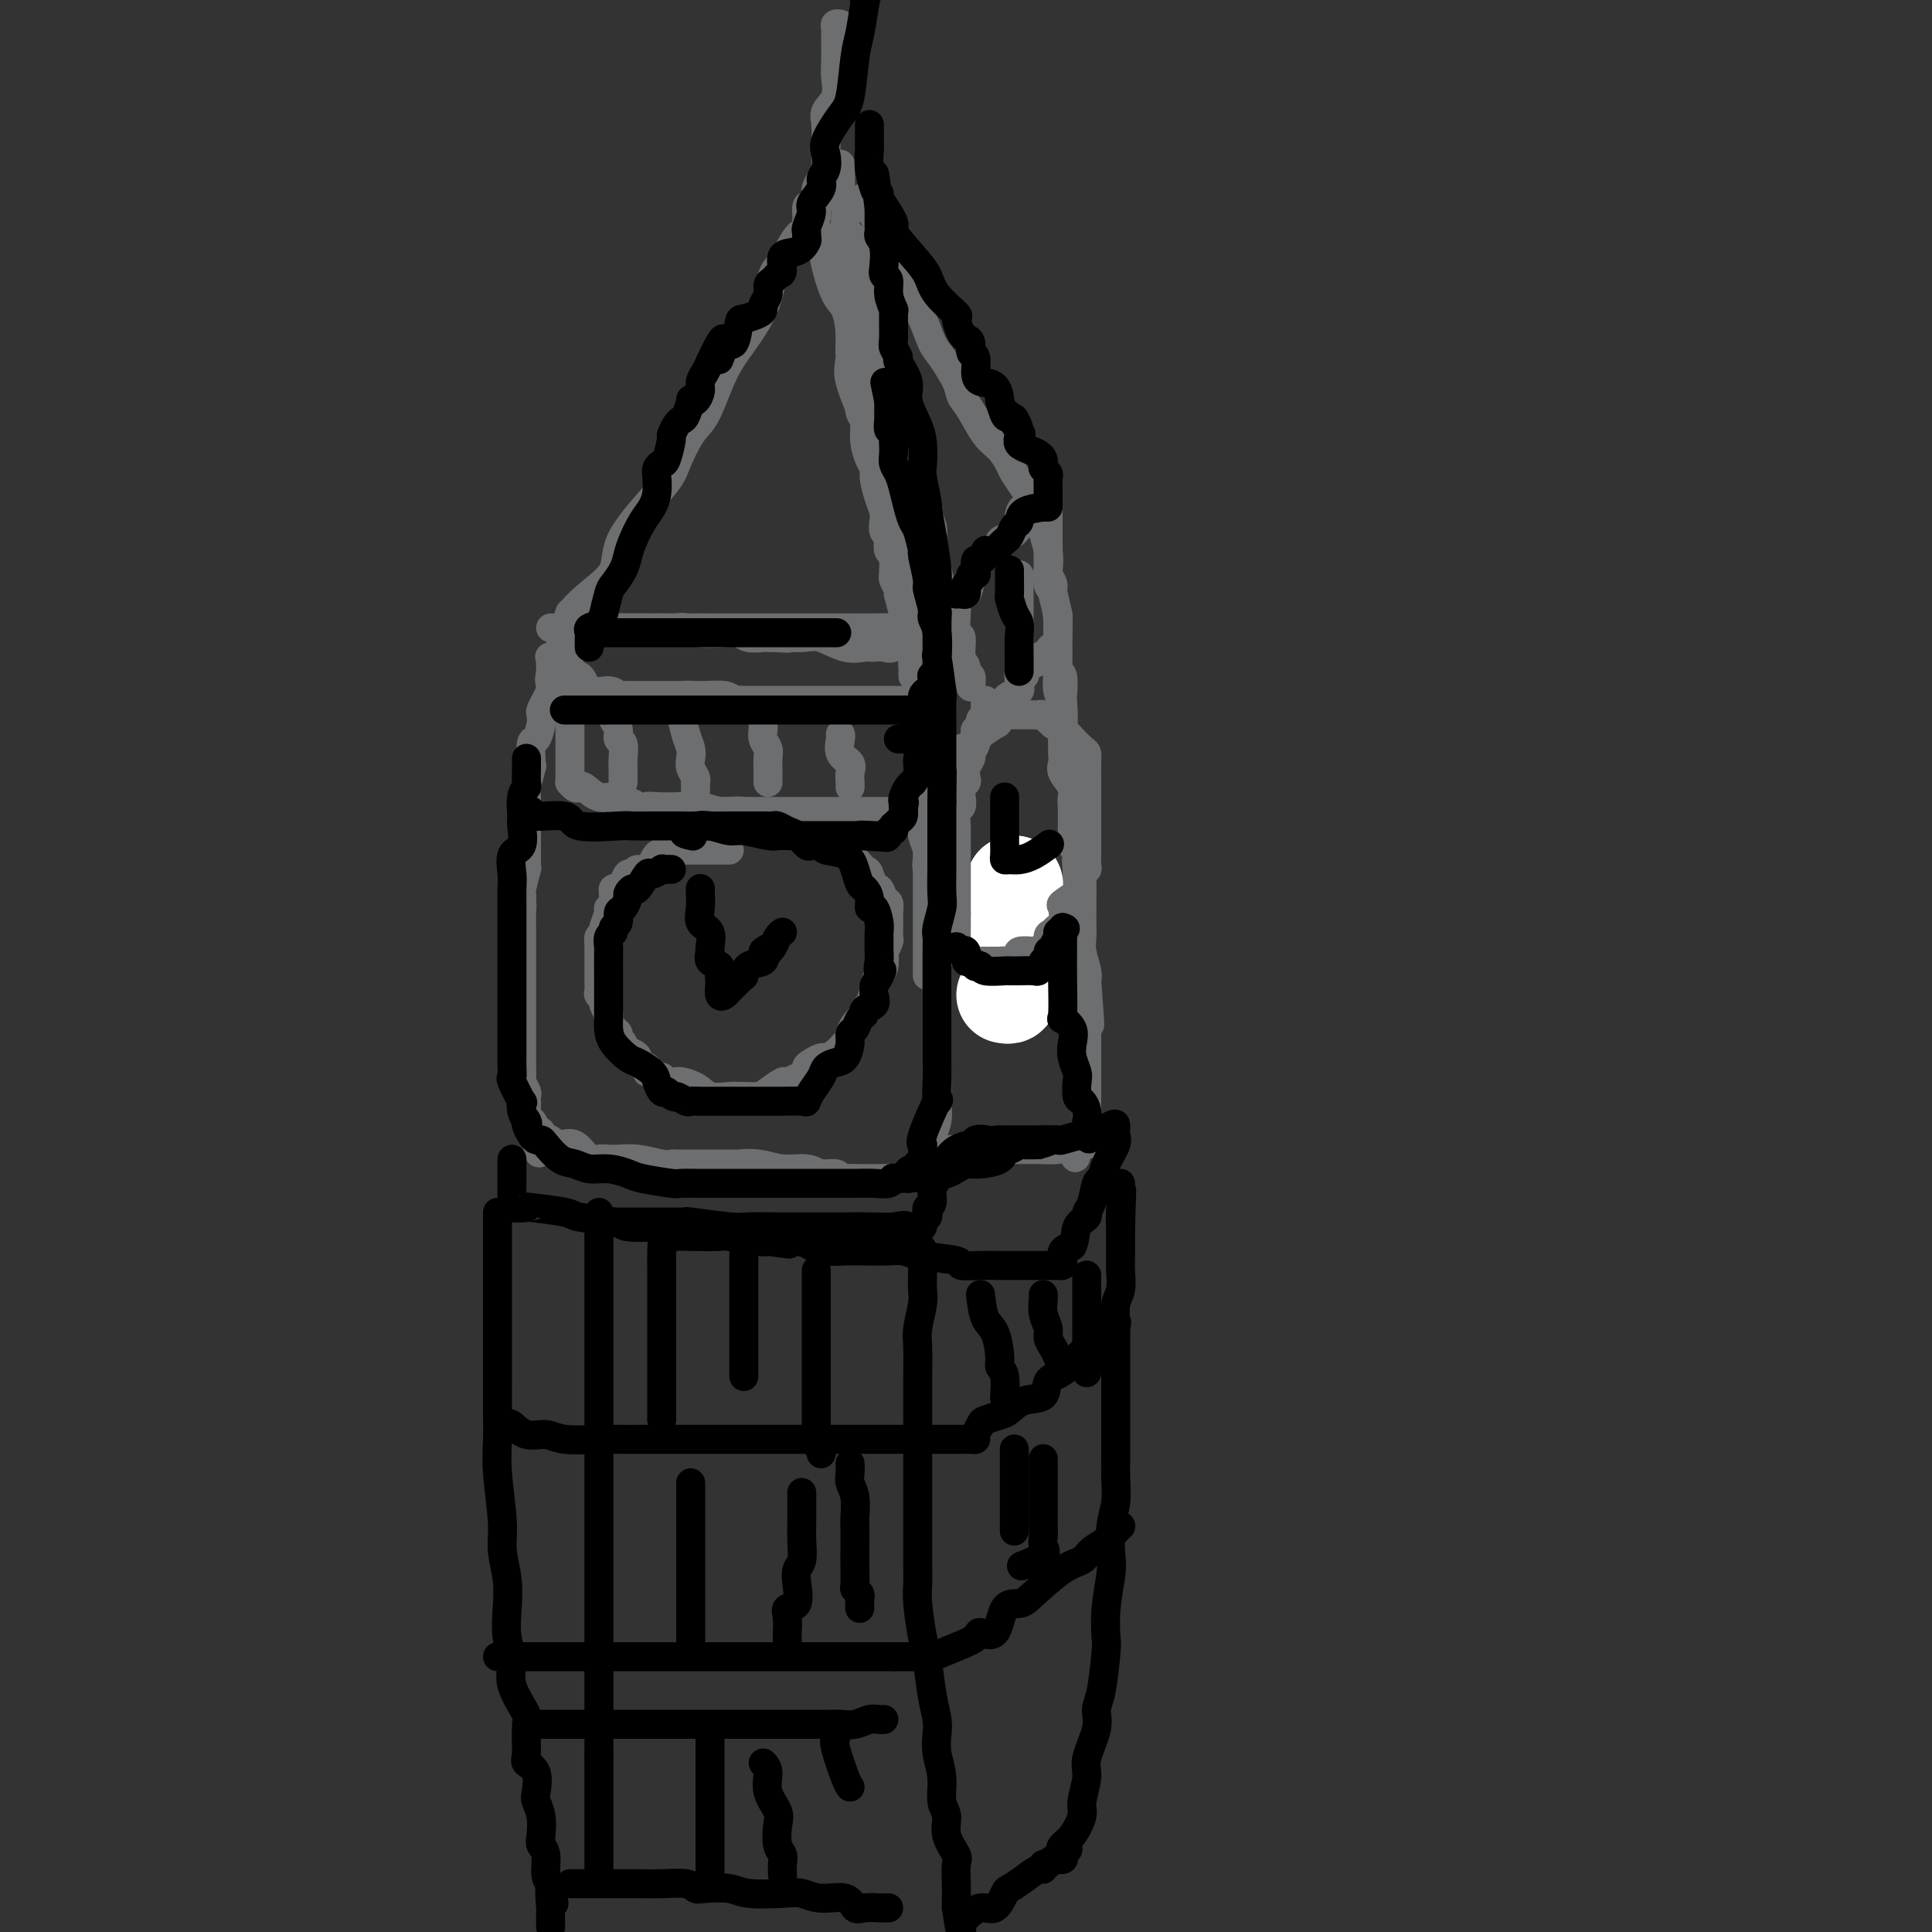 <svg viewBox='0 0 400 400' version='1.1' xmlns='http://www.w3.org/2000/svg' xmlns:xlink='http://www.w3.org/1999/xlink'><rect x="0" y="0" width="400" height="400" fill="#333333" stroke="none"/><g fill='none' stroke='rgb(109,110,112)' stroke-width='6' stroke-linecap='round' stroke-linejoin='round'><path d='M114,130c0.597,0.220 1.194,0.441 2,0c0.806,-0.441 1.820,-1.543 2,-2c0.180,-0.457 -0.474,-0.268 0,-1c0.474,-0.732 2.076,-2.384 4,-4c1.924,-1.616 4.171,-3.196 5,-5c0.829,-1.804 0.241,-3.834 2,-7c1.759,-3.166 5.864,-7.470 8,-10c2.136,-2.530 2.302,-3.287 3,-5c0.698,-1.713 1.927,-4.383 3,-6c1.073,-1.617 1.989,-2.180 3,-4c1.011,-1.820 2.116,-4.897 3,-7c0.884,-2.103 1.548,-3.232 2,-4c0.452,-0.768 0.691,-1.176 2,-3c1.309,-1.824 3.689,-5.063 5,-8c1.311,-2.937 1.552,-5.572 2,-7c0.448,-1.428 1.104,-1.648 2,-3c0.896,-1.352 2.034,-3.837 3,-5c0.966,-1.163 1.760,-1.006 2,-2c0.240,-0.994 -0.074,-3.141 0,-4c0.074,-0.859 0.537,-0.429 1,0'/><path d='M168,43c6.373,-11.448 1.804,-2.567 0,1c-1.804,3.567 -0.845,1.821 0,2c0.845,0.179 1.575,2.283 2,4c0.425,1.717 0.544,3.046 1,5c0.456,1.954 1.249,4.533 2,6c0.751,1.467 1.459,1.824 2,3c0.541,1.176 0.916,3.172 1,5c0.084,1.828 -0.122,3.488 0,4c0.122,0.512 0.573,-0.125 1,1c0.427,1.125 0.832,4.012 1,5c0.168,0.988 0.100,0.078 0,1c-0.100,0.922 -0.233,3.675 0,5c0.233,1.325 0.832,1.221 1,2c0.168,0.779 -0.096,2.442 0,4c0.096,1.558 0.551,3.012 1,4c0.449,0.988 0.891,1.510 1,2c0.109,0.490 -0.115,0.947 0,2c0.115,1.053 0.571,2.702 1,4c0.429,1.298 0.833,2.244 1,3c0.167,0.756 0.096,1.320 0,2c-0.096,0.680 -0.218,1.476 0,2c0.218,0.524 0.776,0.778 1,1c0.224,0.222 0.113,0.413 0,1c-0.113,0.587 -0.227,1.571 0,2c0.227,0.429 0.797,0.304 1,1c0.203,0.696 0.041,2.214 0,3c-0.041,0.786 0.041,0.839 0,1c-0.041,0.161 -0.203,0.428 0,1c0.203,0.572 0.772,1.449 1,2c0.228,0.551 0.114,0.775 0,1'/><path d='M186,123c3.253,12.991 2.387,5.470 2,3c-0.387,-2.470 -0.293,0.113 0,1c0.293,0.887 0.787,0.080 1,0c0.213,-0.080 0.147,0.567 0,1c-0.147,0.433 -0.374,0.652 -1,1c-0.626,0.348 -1.650,0.825 -2,1c-0.350,0.175 -0.027,0.047 -1,0c-0.973,-0.047 -3.241,-0.013 -5,0c-1.759,0.013 -3.009,0.003 -4,0c-0.991,-0.003 -1.724,-0.001 -3,0c-1.276,0.001 -3.095,0.000 -4,0c-0.905,-0.000 -0.897,-0.000 -2,0c-1.103,0.000 -3.317,0.000 -5,0c-1.683,-0.000 -2.834,-0.000 -4,0c-1.166,0.000 -2.345,0.000 -3,0c-0.655,-0.000 -0.786,-0.000 -1,0c-0.214,0.000 -0.513,0.000 -1,0c-0.487,-0.000 -1.164,-0.000 -2,0c-0.836,0.000 -1.832,0.000 -2,0c-0.168,-0.000 0.493,-0.000 0,0c-0.493,0.000 -2.141,0.000 -3,0c-0.859,-0.000 -0.930,-0.000 -1,0'/><path d='M145,130c-6.192,0.000 -1.671,0.000 0,0c1.671,0.000 0.491,0.000 -1,0c-1.491,0.000 -3.292,0.000 -4,0c-0.708,-0.000 -0.322,0.000 -1,0c-0.678,0.000 -2.419,0.000 -3,0c-0.581,0.000 -0.003,0.000 0,0c0.003,0.000 -0.570,0.000 -1,0c-0.430,0.000 -0.717,0.000 -1,0c-0.283,0.000 -0.562,0.000 -1,0c-0.438,0.000 -1.034,0.000 -2,0c-0.966,0.000 -2.302,0.000 -3,0c-0.698,0.000 -0.759,0.000 -1,0c-0.241,0.000 -0.663,0.000 -1,0c-0.337,0.000 -0.591,0.000 -1,0c-0.409,0.000 -0.974,0.000 -1,0c-0.026,0.000 0.487,0.000 1,0'/><path d='M125,130c-2.628,-0.000 0.802,-0.000 2,0c1.198,0.000 0.165,0.000 0,0c-0.165,-0.000 0.540,-0.000 1,0c0.460,0.000 0.675,0.000 1,0c0.325,-0.000 0.758,-0.000 1,0c0.242,0.000 0.291,0.000 1,0c0.709,-0.000 2.076,-0.001 3,0c0.924,0.001 1.403,0.004 2,0c0.597,-0.004 1.311,-0.015 2,0c0.689,0.015 1.354,0.056 2,0c0.646,-0.056 1.274,-0.207 2,0c0.726,0.207 1.550,0.774 3,1c1.450,0.226 3.526,0.113 5,0c1.474,-0.113 2.345,-0.226 3,0c0.655,0.226 1.093,0.793 2,1c0.907,0.207 2.283,0.056 3,0c0.717,-0.056 0.776,-0.016 1,0c0.224,0.016 0.612,0.008 1,0'/><path d='M160,132c5.672,0.301 2.353,0.052 2,0c-0.353,-0.052 2.259,0.091 4,0c1.741,-0.091 2.612,-0.417 4,0c1.388,0.417 3.292,1.575 5,2c1.708,0.425 3.219,0.116 4,0c0.781,-0.116 0.833,-0.039 1,0c0.167,0.039 0.450,0.039 1,0c0.550,-0.039 1.365,-0.118 2,0c0.635,0.118 1.088,0.434 2,0c0.912,-0.434 2.284,-1.617 3,-2c0.716,-0.383 0.776,0.033 1,0c0.224,-0.033 0.612,-0.517 1,-1'/><path d='M190,131c1.089,-0.467 0.311,-0.133 0,0c-0.311,0.133 -0.156,0.067 0,0'/><path d='M174,34c0.002,0.386 0.005,0.772 0,1c-0.005,0.228 -0.016,0.299 0,1c0.016,0.701 0.060,2.030 0,3c-0.060,0.970 -0.223,1.579 0,2c0.223,0.421 0.833,0.655 1,2c0.167,1.345 -0.110,3.800 0,5c0.110,1.200 0.607,1.143 1,2c0.393,0.857 0.682,2.626 1,4c0.318,1.374 0.663,2.351 1,3c0.337,0.649 0.664,0.969 1,2c0.336,1.031 0.682,2.774 1,4c0.318,1.226 0.610,1.934 1,3c0.390,1.066 0.879,2.490 1,3c0.121,0.510 -0.126,0.105 0,1c0.126,0.895 0.626,3.091 1,4c0.374,0.909 0.621,0.530 1,1c0.379,0.470 0.889,1.787 1,3c0.111,1.213 -0.178,2.320 0,3c0.178,0.680 0.821,0.931 1,2c0.179,1.069 -0.107,2.955 0,4c0.107,1.045 0.606,1.249 1,2c0.394,0.751 0.684,2.050 1,3c0.316,0.950 0.658,1.552 1,2c0.342,0.448 0.684,0.742 1,2c0.316,1.258 0.607,3.479 1,5c0.393,1.521 0.889,2.340 1,3c0.111,0.660 -0.164,1.160 0,2c0.164,0.840 0.766,2.019 1,3c0.234,0.981 0.102,1.764 0,2c-0.102,0.236 -0.172,-0.075 0,1c0.172,1.075 0.586,3.538 1,6'/><path d='M194,118c3.094,12.881 0.829,3.085 0,0c-0.829,-3.085 -0.222,0.542 0,2c0.222,1.458 0.060,0.748 0,1c-0.060,0.252 -0.016,1.465 0,2c0.016,0.535 0.005,0.392 0,1c-0.005,0.608 -0.004,1.967 0,2c0.004,0.033 0.012,-1.260 0,-2c-0.012,-0.740 -0.045,-0.927 0,-1c0.045,-0.073 0.168,-0.031 0,-1c-0.168,-0.969 -0.626,-2.948 -1,-4c-0.374,-1.052 -0.664,-1.176 -1,-2c-0.336,-0.824 -0.720,-2.349 -1,-4c-0.280,-1.651 -0.457,-3.430 -1,-5c-0.543,-1.570 -1.452,-2.932 -2,-4c-0.548,-1.068 -0.734,-1.841 -1,-3c-0.266,-1.159 -0.610,-2.703 -1,-4c-0.390,-1.297 -0.825,-2.346 -1,-3c-0.175,-0.654 -0.089,-0.911 0,-2c0.089,-1.089 0.182,-3.010 0,-4c-0.182,-0.990 -0.640,-1.050 -1,-2c-0.360,-0.950 -0.621,-2.790 -1,-4c-0.379,-1.210 -0.875,-1.788 -1,-3c-0.125,-1.212 0.120,-3.057 0,-4c-0.120,-0.943 -0.606,-0.984 -1,-2c-0.394,-1.016 -0.697,-3.008 -1,-5'/><path d='M180,67c-2.046,-9.093 -0.160,-3.326 0,-2c0.160,1.326 -1.406,-1.790 -2,-4c-0.594,-2.210 -0.215,-3.514 0,-4c0.215,-0.486 0.268,-0.155 0,-1c-0.268,-0.845 -0.856,-2.865 -1,-4c-0.144,-1.135 0.158,-1.385 0,-2c-0.158,-0.615 -0.775,-1.596 -1,-1c-0.225,0.596 -0.060,2.768 0,4c0.060,1.232 0.013,1.525 0,3c-0.013,1.475 0.007,4.131 0,6c-0.007,1.869 -0.041,2.950 0,5c0.041,2.050 0.157,5.070 0,7c-0.157,1.930 -0.588,2.768 0,5c0.588,2.232 2.195,5.856 3,8c0.805,2.144 0.807,2.809 1,4c0.193,1.191 0.578,2.909 1,4c0.422,1.091 0.883,1.554 1,2c0.117,0.446 -0.108,0.875 0,2c0.108,1.125 0.551,2.945 1,4c0.449,1.055 0.905,1.346 1,2c0.095,0.654 -0.170,1.670 0,3c0.170,1.330 0.777,2.973 1,4c0.223,1.027 0.064,1.436 0,2c-0.064,0.564 -0.032,1.282 0,2'/><path d='M185,116c1.554,6.220 0.938,3.269 1,3c0.062,-0.269 0.800,2.145 1,3c0.200,0.855 -0.139,0.151 0,1c0.139,0.849 0.754,3.250 1,4c0.246,0.750 0.122,-0.151 0,0c-0.122,0.151 -0.243,1.353 0,2c0.243,0.647 0.850,0.737 1,1c0.150,0.263 -0.156,0.697 0,1c0.156,0.303 0.774,0.473 1,1c0.226,0.527 0.061,1.411 0,2c-0.061,0.589 -0.017,0.883 0,1c0.017,0.117 0.009,0.059 0,0'/><path d='M118,127c-0.030,-0.101 -0.059,-0.202 0,0c0.059,0.202 0.208,0.706 0,1c-0.208,0.294 -0.772,0.379 -1,1c-0.228,0.621 -0.121,1.778 0,2c0.121,0.222 0.257,-0.491 0,0c-0.257,0.491 -0.906,2.187 -1,3c-0.094,0.813 0.367,0.743 0,1c-0.367,0.257 -1.562,0.842 -2,1c-0.438,0.158 -0.118,-0.112 0,0c0.118,0.112 0.035,0.605 0,1c-0.035,0.395 -0.024,0.691 0,1c0.024,0.309 0.059,0.630 0,1c-0.059,0.370 -0.213,0.788 0,1c0.213,0.212 0.792,0.218 2,0c1.208,-0.218 3.043,-0.661 4,0c0.957,0.661 1.034,2.426 2,3c0.966,0.574 2.819,-0.042 4,0c1.181,0.042 1.690,0.743 2,1c0.310,0.257 0.420,0.069 1,0c0.580,-0.069 1.630,-0.018 2,0c0.370,0.018 0.060,0.005 0,0c-0.060,-0.005 0.128,-0.001 1,0c0.872,0.001 2.427,0.000 3,0c0.573,-0.000 0.164,-0.000 1,0c0.836,0.000 2.918,0.000 5,0'/><path d='M141,144c4.295,0.769 1.532,0.192 1,0c-0.532,-0.192 1.168,0.001 3,0c1.832,-0.001 3.795,-0.196 5,0c1.205,0.196 1.653,0.785 2,1c0.347,0.215 0.592,0.058 1,0c0.408,-0.058 0.977,-0.015 1,0c0.023,0.015 -0.502,0.004 0,0c0.502,-0.004 2.032,-0.001 3,0c0.968,0.001 1.375,0.000 2,0c0.625,-0.000 1.466,-0.000 3,0c1.534,0.000 3.759,0.000 5,0c1.241,-0.000 1.499,-0.000 2,0c0.501,0.000 1.246,0.000 2,0c0.754,-0.000 1.518,-0.000 2,0c0.482,0.000 0.681,0.000 1,0c0.319,-0.000 0.758,-0.000 1,0c0.242,0.000 0.288,0.000 1,0c0.712,-0.000 2.090,-0.000 3,0c0.910,0.000 1.353,0.000 2,0c0.647,-0.000 1.497,-0.000 2,0c0.503,0.000 0.660,0.000 1,0c0.340,-0.000 0.865,-0.000 1,0c0.135,0.000 -0.118,0.000 0,0c0.118,-0.000 0.609,-0.000 1,0c0.391,0.000 0.683,0.000 1,0c0.317,-0.000 0.658,-0.000 1,0'/><path d='M188,145c7.438,0.136 2.533,-0.022 1,0c-1.533,0.022 0.307,0.226 1,0c0.693,-0.226 0.238,-0.880 0,-1c-0.238,-0.120 -0.260,0.295 0,0c0.260,-0.295 0.802,-1.299 1,-2c0.198,-0.701 0.053,-1.099 0,-2c-0.053,-0.901 -0.014,-2.303 0,-3c0.014,-0.697 0.004,-0.687 0,-1c-0.004,-0.313 -0.001,-0.948 0,-2c0.001,-1.052 0.000,-2.520 0,-3c-0.000,-0.480 -0.000,0.029 0,0c0.000,-0.029 0.000,-0.595 0,-1c-0.000,-0.405 -0.000,-0.647 0,-1c0.000,-0.353 0.000,-0.815 0,-1c-0.000,-0.185 -0.000,-0.092 0,0'/><path d='M118,140c0.000,0.634 0.000,1.267 0,2c-0.000,0.733 -0.000,1.565 0,2c0.000,0.435 0.000,0.474 0,1c-0.000,0.526 -0.000,1.537 0,2c0.000,0.463 0.000,0.376 0,1c-0.000,0.624 -0.000,1.960 0,3c0.000,1.040 0.000,1.784 0,2c-0.000,0.216 -0.000,-0.097 0,0c0.000,0.097 0.000,0.603 0,1c-0.000,0.397 -0.000,0.684 0,1c0.000,0.316 0.000,0.662 0,1c-0.000,0.338 -0.000,0.668 0,1c0.000,0.332 0.000,0.667 0,1c-0.000,0.333 -0.001,0.663 0,1c0.001,0.337 0.003,0.683 0,1c-0.003,0.317 -0.012,0.607 0,1c0.012,0.393 0.043,0.888 0,1c-0.043,0.112 -0.161,-0.158 0,0c0.161,0.158 0.600,0.745 1,1c0.400,0.255 0.761,0.177 1,0c0.239,-0.177 0.357,-0.455 1,0c0.643,0.455 1.810,1.641 3,2c1.190,0.359 2.401,-0.110 3,0c0.599,0.110 0.584,0.799 1,1c0.416,0.201 1.262,-0.085 2,0c0.738,0.085 1.369,0.543 2,1'/><path d='M132,167c2.410,0.620 1.937,0.170 2,0c0.063,-0.170 0.664,-0.060 2,0c1.336,0.060 3.406,0.069 5,0c1.594,-0.069 2.711,-0.215 4,0c1.289,0.215 2.750,0.790 4,1c1.250,0.210 2.289,0.056 3,0c0.711,-0.056 1.094,-0.015 2,0c0.906,0.015 2.335,0.004 3,0c0.665,-0.004 0.566,-0.001 1,0c0.434,0.001 1.400,0.000 2,0c0.600,-0.000 0.833,-0.000 1,0c0.167,0.000 0.269,0.000 1,0c0.731,-0.000 2.091,-0.000 3,0c0.909,0.000 1.367,0.000 2,0c0.633,-0.000 1.440,-0.000 2,0c0.560,0.000 0.871,0.000 2,0c1.129,-0.000 3.076,-0.000 4,0c0.924,0.000 0.826,0.000 1,0c0.174,-0.000 0.622,-0.000 1,0c0.378,0.000 0.686,0.000 1,0c0.314,-0.000 0.633,-0.000 1,0c0.367,0.000 0.781,0.000 1,0c0.219,-0.000 0.244,-0.000 1,0c0.756,0.000 2.244,0.000 3,0c0.756,-0.000 0.780,-0.000 1,0c0.220,0.000 0.636,0.000 1,0c0.364,-0.000 0.675,-0.000 1,0c0.325,0.000 0.662,0.000 1,0'/><path d='M188,168c8.933,0.156 3.267,0.044 1,0c-2.267,-0.044 -1.133,-0.022 0,0'/><path d='M192,140c0.000,-0.277 0.000,-0.555 0,0c0.000,0.555 0.000,1.941 0,3c-0.000,1.059 -0.000,1.791 0,3c0.000,1.209 0.000,2.894 0,4c-0.000,1.106 -0.000,1.631 0,3c0.000,1.369 0.000,3.582 0,5c0.000,1.418 0.000,2.041 0,3c0.000,0.959 0.000,2.253 0,3c0.000,0.747 0.000,0.947 0,2c0.000,1.053 0.000,2.960 0,4c0.000,1.040 0.000,1.213 0,2c0.000,0.787 0.000,2.187 0,3c0.000,0.813 0.000,1.040 0,2c0.000,0.960 -0.000,2.653 0,3c0.000,0.347 0.000,-0.654 0,0c0.000,0.654 0.000,2.962 0,4c0.000,1.038 0.000,0.806 0,1c0.000,0.194 0.000,0.814 0,2c0.000,1.186 0.000,2.937 0,4c0.000,1.063 0.000,1.437 0,2c0.000,0.563 0.000,1.317 0,2c0.000,0.683 0.000,1.297 0,2c0.000,0.703 0.000,1.495 0,2c0.000,0.505 0.000,0.723 0,1c0.000,0.277 0.000,0.613 0,1c0.000,0.387 0.000,0.825 0,1c0.000,0.175 0.000,0.088 0,0'/><path d='M127,147c0.033,0.355 0.065,0.709 0,1c-0.065,0.291 -0.228,0.518 0,1c0.228,0.482 0.846,1.218 1,2c0.154,0.782 -0.155,1.610 0,2c0.155,0.390 0.774,0.342 1,1c0.226,0.658 0.061,2.022 0,3c-0.061,0.978 -0.016,1.569 0,2c0.016,0.431 0.004,0.703 0,1c-0.004,0.297 -0.001,0.618 0,1c0.001,0.382 0.000,0.823 0,1c-0.000,0.177 -0.000,0.088 0,0'/><path d='M140,145c0.339,0.893 0.678,1.786 1,3c0.322,1.214 0.626,2.749 1,4c0.374,1.251 0.818,2.219 1,3c0.182,0.781 0.101,1.375 0,2c-0.101,0.625 -0.223,1.281 0,2c0.223,0.719 0.792,1.499 1,2c0.208,0.501 0.056,0.722 0,1c-0.056,0.278 -0.015,0.613 0,1c0.015,0.387 0.004,0.825 0,1c-0.004,0.175 -0.002,0.088 0,0'/><path d='M158,149c-0.008,0.357 -0.016,0.714 0,1c0.016,0.286 0.057,0.500 0,1c-0.057,0.500 -0.211,1.286 0,2c0.211,0.714 0.789,1.357 1,2c0.211,0.643 0.057,1.286 0,2c-0.057,0.714 -0.015,1.498 0,2c0.015,0.502 0.004,0.722 0,1c-0.004,0.278 -0.001,0.613 0,1c0.001,0.387 0.000,0.825 0,1c-0.000,0.175 -0.000,0.088 0,0'/><path d='M174,152c0.061,0.131 0.121,0.262 0,1c-0.121,0.738 -0.425,2.082 0,3c0.425,0.918 1.578,1.409 2,2c0.422,0.591 0.113,1.282 0,2c-0.113,0.718 -0.030,1.462 0,2c0.030,0.538 0.009,0.868 0,1c-0.009,0.132 -0.004,0.066 0,0'/><path d='M189,140c-0.005,-0.339 -0.010,-0.678 0,-1c0.010,-0.322 0.035,-0.625 0,-1c-0.035,-0.375 -0.131,-0.820 0,-1c0.131,-0.180 0.488,-0.095 1,-1c0.512,-0.905 1.179,-2.798 2,-4c0.821,-1.202 1.795,-1.711 2,-2c0.205,-0.289 -0.359,-0.359 0,-1c0.359,-0.641 1.640,-1.854 2,-2c0.360,-0.146 -0.200,0.774 0,0c0.200,-0.774 1.160,-3.243 2,-4c0.840,-0.757 1.558,0.196 2,0c0.442,-0.196 0.607,-1.543 1,-3c0.393,-1.457 1.013,-3.023 2,-4c0.987,-0.977 2.341,-1.363 3,-2c0.659,-0.637 0.624,-1.523 1,-2c0.376,-0.477 1.165,-0.544 2,-1c0.835,-0.456 1.716,-1.302 2,-2c0.284,-0.698 -0.030,-1.248 0,-2c0.030,-0.752 0.403,-1.704 1,-2c0.597,-0.296 1.418,0.065 2,0c0.582,-0.065 0.926,-0.556 1,-1c0.074,-0.444 -0.122,-0.841 0,-1c0.122,-0.159 0.561,-0.079 1,0'/><path d='M216,103c2.007,-1.931 0.524,-0.258 0,1c-0.524,1.258 -0.089,2.101 0,3c0.089,0.899 -0.168,1.855 0,3c0.168,1.145 0.762,2.479 1,4c0.238,1.521 0.120,3.231 0,4c-0.120,0.769 -0.242,0.599 0,1c0.242,0.401 0.850,1.375 1,2c0.150,0.625 -0.156,0.903 0,2c0.156,1.097 0.774,3.013 1,4c0.226,0.987 0.060,1.046 0,1c-0.060,-0.046 -0.012,-0.199 0,1c0.012,1.199 -0.011,3.748 0,5c0.011,1.252 0.055,1.208 0,2c-0.055,0.792 -0.211,2.422 0,3c0.211,0.578 0.789,0.104 1,1c0.211,0.896 0.057,3.162 0,4c-0.057,0.838 -0.015,0.246 0,1c0.015,0.754 0.004,2.853 0,4c-0.004,1.147 -0.001,1.343 0,2c0.001,0.657 -0.002,1.775 0,2c0.002,0.225 0.008,-0.441 0,0c-0.008,0.441 -0.030,1.991 0,3c0.030,1.009 0.113,1.478 0,2c-0.113,0.522 -0.423,1.098 0,2c0.423,0.902 1.578,2.131 2,3c0.422,0.869 0.112,1.378 0,2c-0.112,0.622 -0.027,1.357 0,2c0.027,0.643 -0.003,1.193 0,2c0.003,0.807 0.039,1.871 0,3c-0.039,1.129 -0.154,2.323 0,3c0.154,0.677 0.577,0.839 1,1'/><path d='M223,176c1.083,11.900 0.290,5.150 0,3c-0.290,-2.150 -0.078,0.299 0,1c0.078,0.701 0.021,-0.345 0,0c-0.021,0.345 -0.005,2.080 0,3c0.005,0.920 -0.000,1.025 0,1c0.000,-0.025 0.006,-0.181 0,0c-0.006,0.181 -0.022,0.700 0,1c0.022,0.300 0.082,0.381 0,1c-0.082,0.619 -0.307,1.778 -1,2c-0.693,0.222 -1.855,-0.491 -3,0c-1.145,0.491 -2.274,2.187 -3,3c-0.726,0.813 -1.050,0.744 -2,1c-0.950,0.256 -2.525,0.838 -3,1c-0.475,0.162 0.150,-0.097 0,0c-0.150,0.097 -1.075,0.548 -2,1'/><path d='M209,194c-2.391,1.173 -1.370,0.104 -2,0c-0.630,-0.104 -2.912,0.757 -4,1c-1.088,0.243 -0.982,-0.131 -1,0c-0.018,0.131 -0.159,0.766 -1,1c-0.841,0.234 -2.383,0.067 -3,0c-0.617,-0.067 -0.308,-0.033 0,0'/><path d='M217,108c-0.448,-0.337 -0.896,-0.673 -1,-1c-0.104,-0.327 0.137,-0.644 0,-1c-0.137,-0.356 -0.652,-0.752 -1,-1c-0.348,-0.248 -0.529,-0.349 -1,-1c-0.471,-0.651 -1.231,-1.852 -2,-3c-0.769,-1.148 -1.546,-2.243 -2,-3c-0.454,-0.757 -0.584,-1.175 -1,-2c-0.416,-0.825 -1.118,-2.056 -2,-3c-0.882,-0.944 -1.945,-1.601 -3,-3c-1.055,-1.399 -2.103,-3.541 -3,-5c-0.897,-1.459 -1.644,-2.235 -2,-3c-0.356,-0.765 -0.322,-1.520 -1,-3c-0.678,-1.480 -2.068,-3.687 -3,-5c-0.932,-1.313 -1.406,-1.734 -2,-3c-0.594,-1.266 -1.306,-3.378 -2,-5c-0.694,-1.622 -1.369,-2.755 -2,-4c-0.631,-1.245 -1.220,-2.602 -2,-4c-0.780,-1.398 -1.753,-2.835 -2,-4c-0.247,-1.165 0.231,-2.057 0,-3c-0.231,-0.943 -1.172,-1.938 -2,-3c-0.828,-1.062 -1.541,-2.192 -2,-3c-0.459,-0.808 -0.662,-1.294 -1,-2c-0.338,-0.706 -0.811,-1.630 -1,-2c-0.189,-0.370 -0.095,-0.185 0,0'/><path d='M118,138c-0.457,-0.122 -0.915,-0.245 -1,0c-0.085,0.245 0.201,0.857 0,1c-0.201,0.143 -0.890,-0.184 -1,0c-0.110,0.184 0.360,0.878 0,1c-0.360,0.122 -1.550,-0.328 -2,0c-0.450,0.328 -0.159,1.435 0,2c0.159,0.565 0.187,0.587 0,1c-0.187,0.413 -0.589,1.218 -1,2c-0.411,0.782 -0.832,1.540 -1,2c-0.168,0.460 -0.084,0.622 0,1c0.084,0.378 0.167,0.973 0,2c-0.167,1.027 -0.584,2.485 -1,3c-0.416,0.515 -0.829,0.087 -1,1c-0.171,0.913 -0.098,3.166 0,4c0.098,0.834 0.222,0.249 0,1c-0.222,0.751 -0.792,2.839 -1,4c-0.208,1.161 -0.056,1.394 0,2c0.056,0.606 0.015,1.585 0,2c-0.015,0.415 -0.004,0.268 0,1c0.004,0.732 0.001,2.345 0,3c-0.001,0.655 -0.001,0.352 0,1c0.001,0.648 0.001,2.247 0,3c-0.001,0.753 -0.004,0.661 0,1c0.004,0.339 0.015,1.109 0,2c-0.015,0.891 -0.057,1.905 0,2c0.057,0.095 0.211,-0.727 0,0c-0.211,0.727 -0.788,3.003 -1,4c-0.212,0.997 -0.061,0.713 0,1c0.061,0.287 0.030,1.143 0,2'/><path d='M108,187c-0.619,6.236 -0.166,2.326 0,1c0.166,-1.326 0.044,-0.067 0,1c-0.044,1.067 -0.012,1.942 0,3c0.012,1.058 0.003,2.301 0,3c-0.003,0.699 -0.001,0.856 0,1c0.001,0.144 0.000,0.275 0,1c-0.000,0.725 -0.000,2.043 0,3c0.000,0.957 0.000,1.555 0,2c-0.000,0.445 -0.000,0.739 0,1c0.000,0.261 0.000,0.489 0,1c-0.000,0.511 -0.000,1.306 0,2c0.000,0.694 0.000,1.289 0,2c-0.000,0.711 -0.000,1.539 0,2c0.000,0.461 0.000,0.556 0,1c-0.000,0.444 -0.000,1.236 0,2c0.000,0.764 0.000,1.500 0,2c-0.000,0.500 -0.000,0.763 0,1c0.000,0.237 0.000,0.449 0,1c-0.000,0.551 -0.001,1.442 0,2c0.001,0.558 0.004,0.783 0,1c-0.004,0.217 -0.015,0.425 0,1c0.015,0.575 0.057,1.517 0,2c-0.057,0.483 -0.211,0.508 0,1c0.211,0.492 0.788,1.450 1,2c0.212,0.550 0.060,0.692 0,1c-0.060,0.308 -0.026,0.783 0,1c0.026,0.217 0.046,0.177 0,1c-0.046,0.823 -0.157,2.509 0,3c0.157,0.491 0.581,-0.214 1,0c0.419,0.214 0.834,1.347 1,2c0.166,0.653 0.083,0.827 0,1'/><path d='M111,235c0.704,7.366 0.964,1.782 1,0c0.036,-1.782 -0.154,0.237 0,1c0.154,0.763 0.650,0.268 1,0c0.350,-0.268 0.555,-0.310 1,0c0.445,0.310 1.131,0.973 2,1c0.869,0.027 1.921,-0.581 3,0c1.079,0.581 2.185,2.352 3,3c0.815,0.648 1.339,0.173 2,0c0.661,-0.173 1.458,-0.042 2,0c0.542,0.042 0.827,-0.003 1,0c0.173,0.003 0.232,0.053 1,0c0.768,-0.053 2.245,-0.210 4,0c1.755,0.210 3.786,0.788 5,1c1.214,0.212 1.609,0.057 2,0c0.391,-0.057 0.779,-0.015 1,0c0.221,0.015 0.276,0.004 1,0c0.724,-0.004 2.116,-0.001 3,0c0.884,0.001 1.259,0.000 2,0c0.741,-0.000 1.848,-0.000 3,0c1.152,0.000 2.349,0.000 3,0c0.651,-0.000 0.758,-0.000 1,0c0.242,0.000 0.621,0.000 1,0'/><path d='M154,241c4.831,0.172 0.907,0.103 0,0c-0.907,-0.103 1.203,-0.239 3,0c1.797,0.239 3.280,0.852 5,1c1.720,0.148 3.678,-0.171 5,0c1.322,0.171 2.009,0.830 3,1c0.991,0.170 2.288,-0.151 3,0c0.712,0.151 0.841,0.772 1,1c0.159,0.228 0.350,0.061 1,0c0.650,-0.061 1.761,-0.017 3,0c1.239,0.017 2.608,0.007 4,0c1.392,-0.007 2.807,-0.010 4,0c1.193,0.010 2.165,0.034 3,0c0.835,-0.034 1.532,-0.124 2,0c0.468,0.124 0.705,0.464 1,0c0.295,-0.464 0.647,-1.732 1,-3'/><path d='M193,241c0.171,-1.285 0.098,-2.998 0,-4c-0.098,-1.002 -0.223,-1.293 0,-2c0.223,-0.707 0.792,-1.831 1,-3c0.208,-1.169 0.056,-2.382 0,-3c-0.056,-0.618 -0.015,-0.642 0,-1c0.015,-0.358 0.004,-1.049 0,-2c-0.004,-0.951 -0.001,-2.161 0,-3c0.001,-0.839 0.000,-1.307 0,-2c-0.000,-0.693 -0.000,-1.610 0,-2c0.000,-0.390 0.000,-0.251 0,-1c-0.000,-0.749 0.000,-2.385 0,-4c-0.000,-1.615 -0.000,-3.210 0,-4c0.000,-0.790 0.000,-0.777 0,-2c-0.000,-1.223 -0.000,-3.683 0,-5c0.000,-1.317 0.001,-1.491 0,-2c-0.001,-0.509 -0.004,-1.353 0,-2c0.004,-0.647 0.016,-1.096 0,-2c-0.016,-0.904 -0.061,-2.262 0,-4c0.061,-1.738 0.226,-3.855 0,-5c-0.226,-1.145 -0.844,-1.317 -1,-2c-0.156,-0.683 0.151,-1.878 0,-3c-0.151,-1.122 -0.758,-2.173 -1,-3c-0.242,-0.827 -0.117,-1.430 0,-2c0.117,-0.570 0.228,-1.108 0,-2c-0.228,-0.892 -0.793,-2.140 -1,-3c-0.207,-0.860 -0.055,-1.333 0,-2c0.055,-0.667 0.015,-1.530 0,-2c-0.015,-0.470 -0.004,-0.549 0,-1c0.004,-0.451 0.001,-1.275 0,-2c-0.001,-0.725 -0.000,-1.350 0,-2c0.000,-0.650 0.000,-1.325 0,-2'/><path d='M191,162c-0.310,-12.952 -0.083,-5.833 0,-4c0.083,1.833 0.024,-1.619 0,-3c-0.024,-1.381 -0.012,-0.690 0,0'/><path d='M217,101c-0.000,0.385 -0.000,0.770 0,1c0.000,0.230 0.000,0.305 0,1c-0.000,0.695 -0.001,2.011 0,3c0.001,0.989 0.003,1.652 0,3c-0.003,1.348 -0.011,3.382 0,5c0.011,1.618 0.041,2.820 0,4c-0.041,1.180 -0.155,2.340 0,3c0.155,0.660 0.578,0.822 1,2c0.422,1.178 0.844,3.373 1,5c0.156,1.627 0.045,2.687 0,4c-0.045,1.313 -0.026,2.878 0,4c0.026,1.122 0.058,1.800 0,3c-0.058,1.200 -0.205,2.921 0,4c0.205,1.079 0.763,1.514 1,3c0.237,1.486 0.155,4.022 0,5c-0.155,0.978 -0.382,0.399 0,2c0.382,1.601 1.374,5.383 2,7c0.626,1.617 0.886,1.068 1,2c0.114,0.932 0.083,3.343 0,5c-0.083,1.657 -0.218,2.558 0,4c0.218,1.442 0.791,3.425 1,5c0.209,1.575 0.056,2.743 0,4c-0.056,1.257 -0.016,2.604 0,4c0.016,1.396 0.008,2.843 0,4c-0.008,1.157 -0.016,2.026 0,3c0.016,0.974 0.056,2.055 0,3c-0.056,0.945 -0.207,1.754 0,3c0.207,1.246 0.774,2.927 1,4c0.226,1.073 0.113,1.536 0,2'/><path d='M225,203c1.238,16.397 0.332,6.389 0,3c-0.332,-3.389 -0.089,-0.159 0,2c0.089,2.159 0.024,3.247 0,4c-0.024,0.753 -0.006,1.172 0,2c0.006,0.828 0.002,2.066 0,3c-0.002,0.934 -0.000,1.563 0,2c0.000,0.437 0.000,0.683 0,1c-0.000,0.317 -0.000,0.705 0,1c0.000,0.295 0.000,0.495 0,1c-0.000,0.505 -0.000,1.313 0,2c0.000,0.687 0.000,1.253 0,2c-0.000,0.747 -0.000,1.677 0,2c0.000,0.323 0.000,0.041 0,0c-0.000,-0.041 -0.000,0.160 0,1c0.000,0.840 0.002,2.320 0,3c-0.002,0.680 -0.006,0.561 0,1c0.006,0.439 0.022,1.437 0,2c-0.022,0.563 -0.083,0.690 0,1c0.083,0.310 0.309,0.803 0,1c-0.309,0.197 -1.155,0.099 -2,0'/><path d='M223,237c-0.414,5.276 -0.449,1.466 -1,0c-0.551,-1.466 -1.618,-0.589 -2,0c-0.382,0.589 -0.078,0.890 -1,1c-0.922,0.110 -3.069,0.030 -4,0c-0.931,-0.030 -0.647,-0.008 -1,0c-0.353,0.008 -1.342,0.002 -2,0c-0.658,-0.002 -0.985,-0.001 -1,0c-0.015,0.001 0.283,0.000 0,0c-0.283,-0.000 -1.148,-0.000 -3,0c-1.852,0.000 -4.692,0.000 -6,0c-1.308,-0.000 -1.082,-0.000 -2,0c-0.918,0.000 -2.978,0.000 -4,0c-1.022,-0.000 -1.006,-0.000 -1,0c0.006,0.000 0.003,0.000 0,0'/></g>
<g fill='none' stroke='rgb(255,255,255)' stroke-width='20' stroke-linecap='round' stroke-linejoin='round'><path d='M208,206c0.423,0.089 0.846,0.179 1,0c0.154,-0.179 0.040,-0.626 0,-1c-0.040,-0.374 -0.007,-0.674 0,-1c0.007,-0.326 -0.012,-0.677 0,-1c0.012,-0.323 0.056,-0.617 0,-1c-0.056,-0.383 -0.211,-0.855 0,-2c0.211,-1.145 0.789,-2.964 1,-4c0.211,-1.036 0.057,-1.291 0,-2c-0.057,-0.709 -0.015,-1.874 0,-3c0.015,-1.126 0.004,-2.214 0,-3c-0.004,-0.786 -0.001,-1.269 0,-2c0.001,-0.731 0.000,-1.712 0,-2c-0.000,-0.288 -0.000,0.115 0,0c0.000,-0.115 0.000,-0.747 0,-1c-0.000,-0.253 -0.000,-0.126 0,0'/><path d='M210,183c0.000,0.000 0.100,0.100 0.1,0.1'/></g>
<g fill='none' stroke='rgb(109,110,112)' stroke-width='6' stroke-linecap='round' stroke-linejoin='round'><path d='M151,176c-0.295,0.000 -0.589,0.000 -1,0c-0.411,-0.000 -0.937,-0.000 -1,0c-0.063,0.000 0.339,0.000 0,0c-0.339,-0.000 -1.417,-0.000 -2,0c-0.583,0.000 -0.671,0.000 -1,0c-0.329,-0.000 -0.900,-0.000 -1,0c-0.100,0.000 0.272,0.000 0,0c-0.272,-0.000 -1.186,-0.001 -2,0c-0.814,0.001 -1.528,0.005 -2,0c-0.472,-0.005 -0.703,-0.019 -1,0c-0.297,0.019 -0.660,0.069 -1,0c-0.340,-0.069 -0.658,-0.258 -1,0c-0.342,0.258 -0.707,0.963 -1,1c-0.293,0.037 -0.512,-0.594 -1,0c-0.488,0.594 -1.244,2.414 -2,3c-0.756,0.586 -1.512,-0.063 -2,0c-0.488,0.063 -0.709,0.839 -1,1c-0.291,0.161 -0.652,-0.294 -1,0c-0.348,0.294 -0.682,1.336 -1,2c-0.318,0.664 -0.620,0.951 -1,1c-0.380,0.049 -0.838,-0.141 -1,0c-0.162,0.141 -0.028,0.613 0,1c0.028,0.387 -0.049,0.688 0,1c0.049,0.312 0.223,0.633 0,1c-0.223,0.367 -0.843,0.779 -1,1c-0.157,0.221 0.150,0.252 0,1c-0.150,0.748 -0.757,2.214 -1,3c-0.243,0.786 -0.121,0.893 0,1'/><path d='M125,193c-0.536,1.362 -0.876,0.768 -1,1c-0.124,0.232 -0.033,1.291 0,2c0.033,0.709 0.009,1.069 0,1c-0.009,-0.069 -0.002,-0.566 0,0c0.002,0.566 0.001,2.197 0,3c-0.001,0.803 -0.001,0.778 0,1c0.001,0.222 0.004,0.690 0,1c-0.004,0.310 -0.016,0.463 0,1c0.016,0.537 0.061,1.457 0,2c-0.061,0.543 -0.227,0.708 0,1c0.227,0.292 0.848,0.712 1,1c0.152,0.288 -0.165,0.444 0,1c0.165,0.556 0.814,1.511 1,2c0.186,0.489 -0.089,0.512 0,1c0.089,0.488 0.544,1.440 1,2c0.456,0.560 0.913,0.727 1,1c0.087,0.273 -0.197,0.650 0,1c0.197,0.350 0.874,0.671 1,1c0.126,0.329 -0.298,0.665 0,1c0.298,0.335 1.319,0.668 2,1c0.681,0.332 1.023,0.662 1,1c-0.023,0.338 -0.409,0.683 0,1c0.409,0.317 1.615,0.606 2,1c0.385,0.394 -0.052,0.894 0,1c0.052,0.106 0.591,-0.182 1,0c0.409,0.182 0.687,0.832 1,1c0.313,0.168 0.661,-0.147 1,0c0.339,0.147 0.668,0.756 1,1c0.332,0.244 0.666,0.122 1,0'/><path d='M139,224c1.874,1.674 0.558,0.357 1,0c0.442,-0.357 2.641,0.244 4,1c1.359,0.756 1.877,1.667 3,2c1.123,0.333 2.852,0.088 4,0c1.148,-0.088 1.717,-0.017 2,0c0.283,0.017 0.282,-0.018 1,0c0.718,0.018 2.155,0.089 3,0c0.845,-0.089 1.098,-0.338 2,-1c0.902,-0.662 2.454,-1.735 3,-2c0.546,-0.265 0.087,0.279 1,0c0.913,-0.279 3.200,-1.381 4,-2c0.800,-0.619 0.115,-0.756 0,-1c-0.115,-0.244 0.340,-0.594 1,-1c0.660,-0.406 1.526,-0.869 2,-1c0.474,-0.131 0.557,0.068 1,0c0.443,-0.068 1.246,-0.403 2,-1c0.754,-0.597 1.459,-1.455 2,-2c0.541,-0.545 0.919,-0.776 1,-1c0.081,-0.224 -0.136,-0.441 0,-1c0.136,-0.559 0.624,-1.459 1,-2c0.376,-0.541 0.640,-0.723 1,-1c0.360,-0.277 0.817,-0.651 1,-1c0.183,-0.349 0.091,-0.675 0,-1'/><path d='M179,209c1.091,-1.446 0.818,-0.560 1,-1c0.182,-0.440 0.820,-2.207 1,-3c0.180,-0.793 -0.096,-0.613 0,-1c0.096,-0.387 0.565,-1.340 1,-2c0.435,-0.660 0.834,-1.026 1,-2c0.166,-0.974 0.097,-2.555 0,-3c-0.097,-0.445 -0.222,0.246 0,0c0.222,-0.246 0.791,-1.431 1,-2c0.209,-0.569 0.057,-0.524 0,-1c-0.057,-0.476 -0.018,-1.474 0,-2c0.018,-0.526 0.016,-0.580 0,-1c-0.016,-0.420 -0.046,-1.206 0,-2c0.046,-0.794 0.167,-1.596 0,-2c-0.167,-0.404 -0.622,-0.409 -1,-1c-0.378,-0.591 -0.679,-1.769 -1,-2c-0.321,-0.231 -0.663,0.485 -1,0c-0.337,-0.485 -0.669,-2.172 -1,-3c-0.331,-0.828 -0.661,-0.799 -1,-1c-0.339,-0.201 -0.686,-0.632 -1,-1c-0.314,-0.368 -0.594,-0.671 -1,-1c-0.406,-0.329 -0.938,-0.683 -1,-1c-0.062,-0.317 0.345,-0.597 0,-1c-0.345,-0.403 -1.444,-0.930 -2,-1c-0.556,-0.070 -0.570,0.317 -1,0c-0.430,-0.317 -1.275,-1.338 -2,-2c-0.725,-0.662 -1.331,-0.965 -2,-1c-0.669,-0.035 -1.403,0.198 -2,0c-0.597,-0.198 -1.057,-0.826 -2,-1c-0.943,-0.174 -2.369,0.107 -3,0c-0.631,-0.107 -0.466,-0.602 -1,-1c-0.534,-0.398 -1.767,-0.699 -3,-1'/><path d='M158,169c-2.313,-0.924 -0.094,-0.233 0,0c0.094,0.233 -1.935,0.010 -3,0c-1.065,-0.010 -1.166,0.193 -1,0c0.166,-0.193 0.598,-0.784 0,-1c-0.598,-0.216 -2.226,-0.058 -4,0c-1.774,0.058 -3.694,0.016 -5,0c-1.306,-0.016 -1.998,-0.005 -3,0c-1.002,0.005 -2.314,0.005 -3,0c-0.686,-0.005 -0.744,-0.015 -1,0c-0.256,0.015 -0.708,0.056 -1,0c-0.292,-0.056 -0.425,-0.207 -1,0c-0.575,0.207 -1.593,0.774 -2,1c-0.407,0.226 -0.204,0.113 0,0'/><path d='M169,45c-0.000,-0.220 -0.001,-0.439 0,-1c0.001,-0.561 0.003,-1.463 0,-2c-0.003,-0.537 -0.011,-0.709 0,-1c0.011,-0.291 0.041,-0.702 0,-1c-0.041,-0.298 -0.154,-0.485 0,-1c0.154,-0.515 0.575,-1.359 1,-2c0.425,-0.641 0.853,-1.080 1,-2c0.147,-0.920 0.011,-2.323 0,-4c-0.011,-1.677 0.102,-3.629 0,-5c-0.102,-1.371 -0.420,-2.161 0,-3c0.420,-0.839 1.576,-1.727 2,-3c0.424,-1.273 0.114,-2.932 0,-4c-0.114,-1.068 -0.031,-1.544 0,-3c0.031,-1.456 0.012,-3.893 0,-5c-0.012,-1.107 -0.017,-0.885 0,-1c0.017,-0.115 0.056,-0.567 0,-1c-0.056,-0.433 -0.207,-0.847 0,-1c0.207,-0.153 0.774,-0.044 1,0c0.226,0.044 0.113,0.022 0,0'/><path d='M204,145c0.009,0.333 0.017,0.667 0,1c-0.017,0.333 -0.061,0.667 0,1c0.061,0.333 0.226,0.666 0,1c-0.226,0.334 -0.844,0.670 -1,1c-0.156,0.330 0.150,0.656 0,1c-0.150,0.344 -0.757,0.707 -1,1c-0.243,0.293 -0.121,0.515 0,1c0.121,0.485 0.242,1.233 0,2c-0.242,0.767 -0.849,1.554 -1,2c-0.151,0.446 0.152,0.553 0,1c-0.152,0.447 -0.759,1.236 -1,2c-0.241,0.764 -0.116,1.504 0,2c0.116,0.496 0.223,0.746 0,1c-0.223,0.254 -0.778,0.510 -1,1c-0.222,0.490 -0.112,1.214 0,2c0.112,0.786 0.226,1.634 0,2c-0.226,0.366 -0.793,0.249 -1,1c-0.207,0.751 -0.056,2.370 0,3c0.056,0.630 0.015,0.273 0,1c-0.015,0.727 -0.004,2.539 0,3c0.004,0.461 0.001,-0.430 0,0c-0.001,0.430 -0.000,2.180 0,3c0.000,0.820 0.000,0.710 0,1c-0.000,0.290 -0.000,0.981 0,2c0.000,1.019 0.000,2.367 0,3c-0.000,0.633 -0.000,0.551 0,1c0.000,0.449 0.000,1.429 0,2c-0.000,0.571 -0.000,0.735 0,1c0.000,0.265 0.000,0.633 0,1'/><path d='M198,189c0.000,3.861 0.000,3.014 0,3c-0.000,-0.014 -0.001,0.805 0,1c0.001,0.195 0.003,-0.234 0,0c-0.003,0.234 -0.012,1.133 0,2c0.012,0.867 0.044,1.704 0,2c-0.044,0.296 -0.165,0.051 0,0c0.165,-0.051 0.618,0.091 1,0c0.382,-0.091 0.695,-0.417 1,0c0.305,0.417 0.601,1.576 1,2c0.399,0.424 0.900,0.114 1,0c0.100,-0.114 -0.203,-0.031 0,0c0.203,0.031 0.910,0.010 2,0c1.090,-0.010 2.561,-0.011 3,0c0.439,0.011 -0.156,0.032 0,0c0.156,-0.032 1.061,-0.116 2,0c0.939,0.116 1.911,0.433 2,0c0.089,-0.433 -0.707,-1.617 0,-2c0.707,-0.383 2.916,0.033 4,0c1.084,-0.033 1.042,-0.517 1,-1'/><path d='M216,196c2.328,-0.852 1.149,-1.483 1,-2c-0.149,-0.517 0.731,-0.920 1,-1c0.269,-0.080 -0.074,0.163 0,0c0.074,-0.163 0.566,-0.730 1,-1c0.434,-0.270 0.810,-0.241 1,-1c0.190,-0.759 0.193,-2.305 0,-3c-0.193,-0.695 -0.584,-0.540 0,-1c0.584,-0.460 2.142,-1.537 3,-2c0.858,-0.463 1.014,-0.313 1,-1c-0.014,-0.687 -0.200,-2.212 0,-3c0.200,-0.788 0.786,-0.841 1,-1c0.214,-0.159 0.057,-0.426 0,-1c-0.057,-0.574 -0.015,-1.456 0,-2c0.015,-0.544 0.004,-0.751 0,-1c-0.004,-0.249 -0.001,-0.542 0,-1c0.001,-0.458 0.000,-1.082 0,-2c-0.000,-0.918 -0.000,-2.129 0,-3c0.000,-0.871 0.000,-1.403 0,-2c-0.000,-0.597 0.000,-1.258 0,-2c-0.000,-0.742 -0.000,-1.563 0,-2c0.000,-0.437 0.000,-0.488 0,-1c-0.000,-0.512 -0.002,-1.484 0,-2c0.002,-0.516 0.007,-0.577 0,-1c-0.007,-0.423 -0.025,-1.208 0,-2c0.025,-0.792 0.092,-1.592 0,-2c-0.092,-0.408 -0.342,-0.424 -1,-1c-0.658,-0.576 -1.723,-1.711 -2,-2c-0.277,-0.289 0.233,0.268 0,0c-0.233,-0.268 -1.209,-1.362 -2,-2c-0.791,-0.638 -1.395,-0.819 -2,-1'/><path d='M218,150c-1.263,-1.094 -0.919,-0.829 -1,-1c-0.081,-0.171 -0.586,-0.778 -1,-1c-0.414,-0.222 -0.737,-0.060 -1,0c-0.263,0.060 -0.465,0.016 -1,0c-0.535,-0.016 -1.404,-0.005 -2,0c-0.596,0.005 -0.919,0.004 -1,0c-0.081,-0.004 0.082,-0.011 0,0c-0.082,0.011 -0.408,0.040 -1,0c-0.592,-0.040 -1.450,-0.150 -2,0c-0.550,0.150 -0.792,0.561 -1,1c-0.208,0.439 -0.381,0.905 -1,1c-0.619,0.095 -1.685,-0.182 -2,0c-0.315,0.182 0.122,0.822 0,1c-0.122,0.178 -0.802,-0.106 -1,0c-0.198,0.106 0.088,0.603 0,1c-0.088,0.397 -0.549,0.694 -1,1c-0.451,0.306 -0.891,0.621 -1,1c-0.109,0.379 0.115,0.823 0,1c-0.115,0.177 -0.567,0.089 -1,0c-0.433,-0.089 -0.847,-0.178 -1,0c-0.153,0.178 -0.044,0.622 0,1c0.044,0.378 0.022,0.689 0,1'/><path d='M199,157c-1.743,1.440 -1.602,0.540 -1,0c0.602,-0.540 1.664,-0.719 2,-1c0.336,-0.281 -0.054,-0.665 0,-1c0.054,-0.335 0.550,-0.620 1,-1c0.450,-0.380 0.853,-0.855 1,-1c0.147,-0.145 0.039,0.039 0,0c-0.039,-0.039 -0.009,-0.300 1,-1c1.009,-0.700 2.996,-1.837 4,-3c1.004,-1.163 1.025,-2.352 1,-3c-0.025,-0.648 -0.098,-0.756 0,-1c0.098,-0.244 0.365,-0.626 1,-1c0.635,-0.374 1.638,-0.740 2,-1c0.362,-0.260 0.084,-0.412 0,-1c-0.084,-0.588 0.027,-1.611 0,-2c-0.027,-0.389 -0.192,-0.146 0,0c0.192,0.146 0.740,0.193 1,0c0.260,-0.193 0.231,-0.626 0,-1c-0.231,-0.374 -0.664,-0.689 0,-1c0.664,-0.311 2.427,-0.619 3,-1c0.573,-0.381 -0.042,-0.834 0,-1c0.042,-0.166 0.742,-0.045 1,0c0.258,0.045 0.074,0.013 0,0c-0.074,-0.013 -0.037,-0.006 0,0'/><path d='M216,136c2.833,-3.500 1.417,-1.750 0,0'/><path d='M198,126c0.033,-0.029 0.065,-0.059 0,1c-0.065,1.059 -0.229,3.206 0,4c0.229,0.794 0.850,0.235 1,1c0.150,0.765 -0.170,2.853 0,4c0.170,1.147 0.830,1.351 1,2c0.170,0.649 -0.150,1.741 0,2c0.150,0.259 0.771,-0.315 1,0c0.229,0.315 0.065,1.519 0,2c-0.065,0.481 -0.033,0.241 0,0'/><path d='M211,119c0.000,0.708 0.000,1.416 0,2c0.000,0.584 0.000,1.044 0,2c0.000,0.956 0.000,2.410 0,3c-0.000,0.590 0.000,0.318 0,1c0.000,0.682 0.000,2.318 0,3c0.000,0.682 0.000,0.411 0,1c0.000,0.589 0.000,2.039 0,3c0.000,0.961 0.000,1.433 0,2c0.000,0.567 -0.000,1.230 0,2c0.000,0.770 0.000,1.649 0,2c-0.000,0.351 0.000,0.176 0,0'/></g>
<g fill='none' stroke='rgb(0,0,0)' stroke-width='6' stroke-linecap='round' stroke-linejoin='round'><path d='M145,184c0.004,-0.044 0.009,-0.088 0,0c-0.009,0.088 -0.031,0.307 0,1c0.031,0.693 0.114,1.858 0,3c-0.114,1.142 -0.425,2.260 0,3c0.425,0.740 1.585,1.100 2,2c0.415,0.900 0.083,2.339 0,3c-0.083,0.661 0.083,0.545 0,1c-0.083,0.455 -0.414,1.483 0,2c0.414,0.517 1.574,0.524 2,1c0.426,0.476 0.117,1.421 0,2c-0.117,0.579 -0.042,0.793 0,1c0.042,0.207 0.053,0.406 0,1c-0.053,0.594 -0.169,1.582 0,2c0.169,0.418 0.624,0.265 1,0c0.376,-0.265 0.675,-0.644 1,-1c0.325,-0.356 0.676,-0.691 1,-1c0.324,-0.309 0.620,-0.593 1,-1c0.380,-0.407 0.845,-0.938 1,-1c0.155,-0.062 0.000,0.344 0,0c-0.000,-0.344 0.154,-1.439 1,-2c0.846,-0.561 2.385,-0.589 3,-1c0.615,-0.411 0.308,-1.206 0,-2'/><path d='M158,197c1.570,-1.360 0.995,-0.259 1,0c0.005,0.259 0.589,-0.322 1,-1c0.411,-0.678 0.649,-1.452 1,-2c0.351,-0.548 0.815,-0.871 1,-1c0.185,-0.129 0.093,-0.065 0,0'/><path d='M208,165c0.000,0.335 0.000,0.671 0,1c-0.000,0.329 -0.000,0.652 0,1c0.000,0.348 0.000,0.722 0,1c-0.000,0.278 -0.000,0.458 0,1c0.000,0.542 0.000,1.444 0,2c-0.000,0.556 -0.001,0.766 0,1c0.001,0.234 0.003,0.493 0,1c-0.003,0.507 -0.009,1.261 0,2c0.009,0.739 0.035,1.464 0,2c-0.035,0.536 -0.132,0.882 0,1c0.132,0.118 0.491,0.007 1,0c0.509,-0.007 1.167,0.091 2,0c0.833,-0.091 1.840,-0.371 3,-1c1.160,-0.629 2.474,-1.608 3,-2c0.526,-0.392 0.263,-0.196 0,0'/><path d='M109,168c0.483,-0.130 0.966,-0.259 1,0c0.034,0.259 -0.382,0.907 1,1c1.382,0.093 4.563,-0.367 6,0c1.437,0.367 1.131,1.563 3,2c1.869,0.437 5.915,0.117 8,0c2.085,-0.117 2.210,-0.031 3,0c0.790,0.031 2.245,0.008 3,0c0.755,-0.008 0.810,-0.002 1,0c0.190,0.002 0.514,-0.001 1,0c0.486,0.001 1.135,0.004 2,0c0.865,-0.004 1.948,-0.016 3,0c1.052,0.016 2.075,0.061 3,0c0.925,-0.061 1.754,-0.226 3,0c1.246,0.226 2.909,0.845 4,1c1.091,0.155 1.609,-0.155 3,0c1.391,0.155 3.653,0.774 5,1c1.347,0.226 1.779,0.061 2,0c0.221,-0.061 0.232,-0.016 1,0c0.768,0.016 2.292,0.004 3,0c0.708,-0.004 0.599,-0.001 1,0c0.401,0.001 1.312,0.000 2,0c0.688,-0.000 1.154,-0.000 2,0c0.846,0.000 2.072,0.000 3,0c0.928,-0.000 1.558,-0.000 2,0c0.442,0.000 0.696,0.000 1,0c0.304,-0.000 0.658,-0.000 1,0c0.342,0.000 0.671,0.000 1,0'/><path d='M178,173c10.793,0.774 3.274,0.208 1,0c-2.274,-0.208 0.696,-0.060 2,0c1.304,0.060 0.942,0.031 1,0c0.058,-0.031 0.538,-0.065 1,0c0.462,0.065 0.908,0.228 1,0c0.092,-0.228 -0.169,-0.849 0,-1c0.169,-0.151 0.767,0.168 1,0c0.233,-0.168 0.101,-0.821 0,-1c-0.101,-0.179 -0.171,0.117 0,0c0.171,-0.117 0.585,-0.647 1,-1c0.415,-0.353 0.833,-0.529 1,-1c0.167,-0.471 0.084,-1.235 0,-2'/><path d='M187,167c0.476,-1.122 0.165,-0.926 0,-1c-0.165,-0.074 -0.184,-0.417 0,-1c0.184,-0.583 0.570,-1.407 1,-2c0.430,-0.593 0.904,-0.956 1,-1c0.096,-0.044 -0.184,0.230 0,0c0.184,-0.230 0.834,-0.965 1,-2c0.166,-1.035 -0.152,-2.370 0,-3c0.152,-0.630 0.773,-0.554 1,-1c0.227,-0.446 0.061,-1.415 0,-2c-0.061,-0.585 -0.018,-0.786 0,-1c0.018,-0.214 0.009,-0.439 0,-1c-0.009,-0.561 -0.019,-1.457 0,-2c0.019,-0.543 0.065,-0.734 0,-1c-0.065,-0.266 -0.243,-0.607 0,-1c0.243,-0.393 0.905,-0.837 1,-1c0.095,-0.163 -0.377,-0.044 -1,0c-0.623,0.044 -1.399,0.012 -3,0c-1.601,-0.012 -4.029,-0.003 -6,0c-1.971,0.003 -3.486,0.002 -5,0'/><path d='M177,147c-3.440,0.000 -4.541,0.000 -6,0c-1.459,0.000 -3.277,0.000 -4,0c-0.723,0.000 -0.351,0.000 -1,0c-0.649,0.000 -2.321,0.000 -3,0c-0.679,0.000 -0.367,-0.000 -2,0c-1.633,0.000 -5.210,0.000 -7,0c-1.790,0.000 -1.792,0.000 -2,0c-0.208,0.000 -0.620,0.000 -1,0c-0.380,0.000 -0.727,0.000 -1,0c-0.273,0.000 -0.473,0.000 -1,0c-0.527,-0.000 -1.380,0.000 -4,0c-2.620,0.000 -7.006,0.000 -9,0c-1.994,0.000 -1.596,0.000 -3,0c-1.404,0.000 -4.609,0.000 -6,0c-1.391,0.000 -0.969,0.000 -1,0c-0.031,0.000 -0.516,0.000 -1,0'/><path d='M125,147c-8.477,0.000 -3.669,0.000 -3,0c0.669,0.000 -2.800,0.000 -4,0c-1.200,0.000 -0.131,0.000 0,0c0.131,0.000 -0.677,-0.000 -1,0c-0.323,0.000 -0.162,0.000 0,0'/><path d='M186,153c0.342,-0.026 0.684,-0.051 1,0c0.316,0.051 0.605,0.180 1,0c0.395,-0.180 0.894,-0.668 1,-1c0.106,-0.332 -0.183,-0.508 0,-1c0.183,-0.492 0.836,-1.298 1,-2c0.164,-0.702 -0.163,-1.298 0,-2c0.163,-0.702 0.814,-1.510 1,-2c0.186,-0.490 -0.093,-0.661 0,-1c0.093,-0.339 0.560,-0.847 1,-1c0.440,-0.153 0.854,0.047 1,0c0.146,-0.047 0.025,-0.341 0,-1c-0.025,-0.659 0.046,-1.682 0,-2c-0.046,-0.318 -0.208,0.068 0,0c0.208,-0.068 0.788,-0.592 1,-1c0.212,-0.408 0.057,-0.701 0,-1c-0.057,-0.299 -0.015,-0.603 0,-1c0.015,-0.397 0.004,-0.886 0,-1c-0.004,-0.114 -0.001,0.146 0,0c0.001,-0.146 0.000,-0.699 0,-1c-0.000,-0.301 -0.000,-0.350 0,-1c0.000,-0.650 0.000,-1.900 0,-3c-0.000,-1.100 -0.000,-2.050 0,-3'/><path d='M194,128c0.158,-2.285 0.052,-0.498 0,-1c-0.052,-0.502 -0.051,-3.293 0,-5c0.051,-1.707 0.154,-2.331 0,-4c-0.154,-1.669 -0.563,-4.385 -1,-7c-0.437,-2.615 -0.901,-5.130 -1,-6c-0.099,-0.870 0.168,-0.097 0,-1c-0.168,-0.903 -0.771,-3.484 -1,-5c-0.229,-1.516 -0.084,-1.969 0,-3c0.084,-1.031 0.106,-2.641 0,-4c-0.106,-1.359 -0.339,-2.467 -1,-4c-0.661,-1.533 -1.750,-3.489 -2,-5c-0.250,-1.511 0.340,-2.575 0,-4c-0.340,-1.425 -1.608,-3.209 -2,-4c-0.392,-0.791 0.092,-0.588 0,-1c-0.092,-0.412 -0.761,-1.439 -1,-2c-0.239,-0.561 -0.049,-0.654 0,-2c0.049,-1.346 -0.043,-3.943 0,-5c0.043,-1.057 0.222,-0.574 0,-1c-0.222,-0.426 -0.843,-1.759 -1,-3c-0.157,-1.241 0.150,-2.388 0,-3c-0.150,-0.612 -0.758,-0.689 -1,-1c-0.242,-0.311 -0.117,-0.856 0,-2c0.117,-1.144 0.228,-2.887 0,-4c-0.228,-1.113 -0.793,-1.597 -1,-2c-0.207,-0.403 -0.055,-0.727 0,-1c0.055,-0.273 0.015,-0.497 0,-1c-0.015,-0.503 -0.004,-1.287 0,-2c0.004,-0.713 0.002,-1.357 0,-2'/><path d='M182,43c-1.853,-13.330 -0.484,-4.156 0,-1c0.484,3.156 0.084,0.295 0,-1c-0.084,-1.295 0.147,-1.025 0,-1c-0.147,0.025 -0.674,-0.195 0,1c0.674,1.195 2.548,3.806 3,5c0.452,1.194 -0.519,0.972 0,2c0.519,1.028 2.527,3.306 4,5c1.473,1.694 2.412,2.804 3,4c0.588,1.196 0.826,2.478 2,4c1.174,1.522 3.285,3.285 4,4c0.715,0.715 0.033,0.381 0,1c-0.033,0.619 0.584,2.192 1,3c0.416,0.808 0.633,0.853 1,1c0.367,0.147 0.884,0.397 1,1c0.116,0.603 -0.169,1.560 0,2c0.169,0.440 0.792,0.365 1,1c0.208,0.635 0.002,1.981 0,3c-0.002,1.019 0.198,1.710 1,2c0.802,0.290 2.204,0.180 3,1c0.796,0.820 0.987,2.570 1,3c0.013,0.430 -0.150,-0.461 0,0c0.150,0.461 0.614,2.275 1,3c0.386,0.725 0.693,0.363 1,0'/><path d='M209,86c4.327,7.264 1.643,2.422 1,1c-0.643,-1.422 0.755,0.574 1,2c0.245,1.426 -0.663,2.280 0,3c0.663,0.720 2.896,1.306 4,2c1.104,0.694 1.081,1.495 1,2c-0.081,0.505 -0.218,0.713 0,1c0.218,0.287 0.790,0.653 1,1c0.210,0.347 0.056,0.674 0,1c-0.056,0.326 -0.015,0.652 0,1c0.015,0.348 0.004,0.720 0,1c-0.004,0.280 -0.001,0.469 0,1c0.001,0.531 0.001,1.403 0,2c-0.001,0.597 -0.003,0.918 0,1c0.003,0.082 0.012,-0.076 -1,0c-1.012,0.076 -3.044,0.387 -4,1c-0.956,0.613 -0.836,1.529 -1,2c-0.164,0.471 -0.611,0.497 -1,1c-0.389,0.503 -0.720,1.481 -1,2c-0.280,0.519 -0.509,0.577 -1,1c-0.491,0.423 -1.246,1.212 -2,2'/><path d='M206,114c-2.167,1.505 -2.083,0.266 -2,0c0.083,-0.266 0.167,0.440 0,1c-0.167,0.560 -0.585,0.972 -1,1c-0.415,0.028 -0.828,-0.329 -1,0c-0.172,0.329 -0.102,1.345 0,2c0.102,0.655 0.237,0.949 0,1c-0.237,0.051 -0.847,-0.140 -1,0c-0.153,0.140 0.153,0.612 0,1c-0.153,0.388 -0.763,0.692 -1,1c-0.237,0.308 -0.102,0.618 0,1c0.102,0.382 0.172,0.834 0,1c-0.172,0.166 -0.585,0.045 -1,0c-0.415,-0.045 -0.833,-0.013 -1,0c-0.167,0.013 -0.084,0.006 0,0'/><path d='M209,118c0.002,0.398 0.003,0.796 0,1c-0.003,0.204 -0.011,0.214 0,1c0.011,0.786 0.041,2.348 0,3c-0.041,0.652 -0.155,0.396 0,1c0.155,0.604 0.577,2.070 1,3c0.423,0.930 0.845,1.324 1,2c0.155,0.676 0.041,1.635 0,3c-0.041,1.365 -0.011,3.136 0,4c0.011,0.864 0.003,0.819 0,1c-0.003,0.181 -0.001,0.587 0,1c0.001,0.413 0.000,0.832 0,1c-0.000,0.168 -0.000,0.084 0,0'/><path d='M122,134c-0.014,-0.759 -0.028,-1.518 0,-2c0.028,-0.482 0.098,-0.686 0,-1c-0.098,-0.314 -0.363,-0.739 0,-1c0.363,-0.261 1.353,-0.359 2,-1c0.647,-0.641 0.951,-1.827 1,-2c0.049,-0.173 -0.155,0.666 0,0c0.155,-0.666 0.671,-2.838 1,-4c0.329,-1.162 0.472,-1.315 1,-2c0.528,-0.685 1.440,-1.902 2,-3c0.560,-1.098 0.767,-2.079 1,-3c0.233,-0.921 0.494,-1.783 1,-3c0.506,-1.217 1.259,-2.788 2,-4c0.741,-1.212 1.469,-2.066 2,-3c0.531,-0.934 0.863,-1.949 1,-3c0.137,-1.051 0.079,-2.139 0,-3c-0.079,-0.861 -0.180,-1.497 0,-2c0.180,-0.503 0.640,-0.873 1,-1c0.360,-0.127 0.621,-0.009 1,-1c0.379,-0.991 0.875,-3.089 1,-4c0.125,-0.911 -0.120,-0.633 0,-1c0.120,-0.367 0.606,-1.377 1,-2c0.394,-0.623 0.697,-0.859 1,-1c0.303,-0.141 0.607,-0.187 1,-1c0.393,-0.813 0.875,-2.392 1,-3c0.125,-0.608 -0.107,-0.246 0,0c0.107,0.246 0.554,0.375 1,0c0.446,-0.375 0.893,-1.255 1,-2c0.107,-0.745 -0.125,-1.354 0,-2c0.125,-0.646 0.607,-1.327 1,-2c0.393,-0.673 0.696,-1.336 1,-2'/><path d='M147,75c4.288,-9.232 2.509,-2.813 2,-1c-0.509,1.813 0.252,-0.981 1,-2c0.748,-1.019 1.483,-0.262 2,-1c0.517,-0.738 0.817,-2.970 1,-4c0.183,-1.030 0.249,-0.856 1,-1c0.751,-0.144 2.186,-0.606 3,-1c0.814,-0.394 1.006,-0.721 1,-1c-0.006,-0.279 -0.209,-0.509 0,-1c0.209,-0.491 0.831,-1.243 1,-2c0.169,-0.757 -0.115,-1.520 0,-2c0.115,-0.480 0.629,-0.677 1,-1c0.371,-0.323 0.601,-0.773 1,-1c0.399,-0.227 0.968,-0.232 1,-1c0.032,-0.768 -0.475,-2.300 0,-3c0.475,-0.700 1.930,-0.567 3,-1c1.070,-0.433 1.755,-1.432 2,-2c0.245,-0.568 0.049,-0.703 0,-1c-0.049,-0.297 0.047,-0.755 0,-1c-0.047,-0.245 -0.238,-0.278 0,-1c0.238,-0.722 0.905,-2.132 1,-3c0.095,-0.868 -0.380,-1.195 0,-2c0.380,-0.805 1.616,-2.089 2,-3c0.384,-0.911 -0.084,-1.448 0,-2c0.084,-0.552 0.719,-1.119 1,-2c0.281,-0.881 0.208,-2.077 0,-3c-0.208,-0.923 -0.550,-1.575 0,-3c0.550,-1.425 1.993,-3.625 3,-5c1.007,-1.375 1.579,-1.925 2,-4c0.421,-2.075 0.690,-5.674 1,-8c0.310,-2.326 0.660,-3.379 1,-5c0.340,-1.621 0.670,-3.811 1,-6'/><path d='M179,1c1.822,-8.022 0.378,-3.578 0,-2c-0.378,1.578 0.311,0.289 1,-1'/><path d='M180,26c-0.000,-0.204 -0.000,-0.409 0,0c0.000,0.409 0.000,1.431 0,2c-0.000,0.569 -0.001,0.685 0,1c0.001,0.315 0.004,0.827 0,1c-0.004,0.173 -0.015,0.005 0,0c0.015,-0.005 0.056,0.153 0,1c-0.056,0.847 -0.207,2.382 0,4c0.207,1.618 0.774,3.319 1,4c0.226,0.681 0.113,0.340 0,0'/><path d='M106,240c0.000,0.476 0.000,0.952 0,1c-0.000,0.048 -0.000,-0.330 0,0c0.000,0.330 0.001,1.370 0,2c-0.001,0.630 -0.003,0.852 0,1c0.003,0.148 0.013,0.222 0,1c-0.013,0.778 -0.049,2.260 0,3c0.049,0.740 0.182,0.737 0,1c-0.182,0.263 -0.678,0.791 0,1c0.678,0.209 2.532,0.097 3,0c0.468,-0.097 -0.450,-0.180 1,0c1.450,0.180 5.268,0.623 7,1c1.732,0.377 1.377,0.687 3,1c1.623,0.313 5.226,0.627 7,1c1.774,0.373 1.721,0.804 3,1c1.279,0.196 3.889,0.158 5,0c1.111,-0.158 0.722,-0.434 1,0c0.278,0.434 1.221,1.579 2,2c0.779,0.421 1.392,0.116 2,0c0.608,-0.116 1.210,-0.045 3,0c1.790,0.045 4.769,0.064 6,0c1.231,-0.064 0.716,-0.209 2,0c1.284,0.209 4.367,0.774 6,1c1.633,0.226 1.817,0.113 2,0'/><path d='M159,257c7.985,1.095 2.947,0.332 2,0c-0.947,-0.332 2.198,-0.233 4,0c1.802,0.233 2.261,0.598 3,1c0.739,0.402 1.759,0.839 3,1c1.241,0.161 2.705,0.046 4,0c1.295,-0.046 2.422,-0.024 4,0c1.578,0.024 3.607,0.049 5,0c1.393,-0.049 2.150,-0.171 3,0c0.850,0.171 1.792,0.634 4,1c2.208,0.366 5.680,0.634 7,1c1.320,0.366 0.486,0.830 1,1c0.514,0.170 2.376,0.046 4,0c1.624,-0.046 3.010,-0.012 4,0c0.990,0.012 1.582,0.003 2,0c0.418,-0.003 0.660,-0.001 1,0c0.340,0.001 0.777,0.000 1,0c0.223,-0.000 0.230,-0.000 1,0c0.770,0.000 2.301,0.001 3,0c0.699,-0.001 0.566,-0.002 1,0c0.434,0.002 1.435,0.008 2,0c0.565,-0.008 0.693,-0.030 1,0c0.307,0.030 0.794,0.111 1,0c0.206,-0.111 0.132,-0.415 0,-1c-0.132,-0.585 -0.324,-1.453 0,-2c0.324,-0.547 1.162,-0.774 2,-1'/><path d='M222,258c0.720,-1.415 0.522,-2.954 1,-4c0.478,-1.046 1.634,-1.599 2,-2c0.366,-0.401 -0.058,-0.651 0,-1c0.058,-0.349 0.597,-0.797 1,-2c0.403,-1.203 0.668,-3.163 1,-4c0.332,-0.837 0.730,-0.553 1,-1c0.270,-0.447 0.412,-1.626 1,-3c0.588,-1.374 1.622,-2.945 2,-4c0.378,-1.055 0.101,-1.595 0,-2c-0.101,-0.405 -0.027,-0.673 0,-1c0.027,-0.327 0.007,-0.711 0,-1c-0.007,-0.289 0.000,-0.484 -1,0c-1.000,0.484 -3.007,1.646 -4,2c-0.993,0.354 -0.973,-0.101 -2,0c-1.027,0.101 -3.102,0.759 -4,1c-0.898,0.241 -0.621,0.065 -1,0c-0.379,-0.065 -1.416,-0.017 -2,0c-0.584,0.017 -0.714,0.005 -1,0c-0.286,-0.005 -0.726,-0.001 -1,0c-0.274,0.001 -0.381,0.000 -1,0c-0.619,-0.000 -1.748,-0.000 -3,0c-1.252,0.000 -2.626,0.000 -4,0'/><path d='M207,236c-4.270,0.326 -2.943,0.142 -3,0c-0.057,-0.142 -1.496,-0.242 -2,0c-0.504,0.242 -0.071,0.826 0,1c0.071,0.174 -0.220,-0.061 -1,0c-0.780,0.061 -2.050,0.419 -3,1c-0.950,0.581 -1.579,1.386 -2,2c-0.421,0.614 -0.634,1.037 -1,1c-0.366,-0.037 -0.886,-0.532 -1,0c-0.114,0.532 0.180,2.093 0,3c-0.180,0.907 -0.832,1.160 -1,2c-0.168,0.840 0.147,2.266 0,3c-0.147,0.734 -0.757,0.775 -1,1c-0.243,0.225 -0.120,0.635 0,1c0.120,0.365 0.238,0.685 0,1c-0.238,0.315 -0.833,0.623 -1,1c-0.167,0.377 0.095,0.822 0,1c-0.095,0.178 -0.548,0.089 -1,0'/><path d='M190,254c-1.264,2.166 -1.426,0.580 -2,0c-0.574,-0.580 -1.562,-0.155 -3,0c-1.438,0.155 -3.327,0.042 -5,0c-1.673,-0.042 -3.129,-0.011 -4,0c-0.871,0.011 -1.155,0.003 -2,0c-0.845,-0.003 -2.250,-0.001 -3,0c-0.750,0.001 -0.845,-0.000 -1,0c-0.155,0.000 -0.371,0.001 -1,0c-0.629,-0.001 -1.672,-0.004 -3,0c-1.328,0.004 -2.940,0.015 -5,0c-2.060,-0.015 -4.567,-0.057 -6,0c-1.433,0.057 -1.794,0.211 -4,0c-2.206,-0.211 -6.259,-0.789 -8,-1c-1.741,-0.211 -1.170,-0.057 -1,0c0.170,0.057 -0.062,0.015 -1,0c-0.938,-0.015 -2.581,-0.004 -4,0c-1.419,0.004 -2.615,0.001 -4,0c-1.385,-0.001 -2.959,-0.000 -4,0c-1.041,0.000 -1.550,0.000 -2,0c-0.450,-0.000 -0.843,-0.000 -1,0c-0.157,0.000 -0.079,0.000 0,0'/><path d='M124,251c0.000,0.309 0.000,0.617 0,1c0.000,0.383 0.000,0.839 0,2c-0.000,1.161 0.000,3.025 0,4c0.000,0.975 0.000,1.062 0,2c0.000,0.938 0.000,2.729 0,4c-0.000,1.271 0.000,2.023 0,3c0.000,0.977 0.000,2.178 0,4c0.000,1.822 0.000,4.266 0,6c-0.000,1.734 0.000,2.759 0,4c0.000,1.241 -0.000,2.698 0,4c0.000,1.302 0.000,2.448 0,4c0.000,1.552 0.000,3.509 0,5c-0.000,1.491 0.000,2.517 0,4c-0.000,1.483 -0.000,3.424 0,5c0.000,1.576 0.000,2.787 0,4c0.000,1.213 -0.000,2.429 0,4c0.000,1.571 0.000,3.496 0,5c0.000,1.504 -0.000,2.587 0,4c0.000,1.413 0.000,3.155 0,5c0.000,1.845 -0.000,3.791 0,5c0.000,1.209 0.000,1.681 0,3c0.000,1.319 -0.000,3.485 0,5c0.000,1.515 0.000,2.379 0,3c0.000,0.621 -0.000,0.998 0,2c0.000,1.002 0.000,2.630 0,4c0.000,1.370 -0.000,2.480 0,4c0.000,1.520 0.000,3.448 0,5c0.000,1.552 -0.000,2.729 0,4c0.000,1.271 0.000,2.635 0,4'/><path d='M124,364c0.000,18.697 0.000,8.940 0,6c-0.000,-2.940 0.000,0.938 0,3c0.000,2.062 0.000,2.307 0,3c0.000,0.693 0.000,1.835 0,3c-0.000,1.165 0.000,2.354 0,3c0.000,0.646 0.000,0.750 0,1c0.000,0.250 0.000,0.645 0,1c-0.000,0.355 0.000,0.670 0,1c0.000,0.330 -0.000,0.676 0,1c0.000,0.324 0.000,0.626 0,1c0.000,0.374 0.000,0.821 0,1c-0.000,0.179 0.000,0.089 0,0'/><path d='M103,251c-0.000,0.058 -0.000,0.117 0,1c0.000,0.883 0.000,2.592 0,4c-0.000,1.408 -0.000,2.517 0,4c0.000,1.483 0.000,3.341 0,5c-0.000,1.659 -0.000,3.120 0,5c0.000,1.880 0.000,4.178 0,6c-0.000,1.822 -0.001,3.167 0,5c0.001,1.833 0.004,4.152 0,6c-0.004,1.848 -0.016,3.223 0,5c0.016,1.777 0.061,3.954 0,6c-0.061,2.046 -0.226,3.960 0,7c0.226,3.040 0.844,7.208 1,10c0.156,2.792 -0.150,4.210 0,6c0.150,1.790 0.755,3.953 1,6c0.245,2.047 0.130,3.977 0,6c-0.130,2.023 -0.273,4.139 0,6c0.273,1.861 0.963,3.468 1,5c0.037,1.532 -0.581,2.987 0,5c0.581,2.013 2.359,4.582 3,6c0.641,1.418 0.144,1.686 0,3c-0.144,1.314 0.066,3.674 0,5c-0.066,1.326 -0.406,1.617 0,2c0.406,0.383 1.559,0.858 2,2c0.441,1.142 0.170,2.950 0,4c-0.170,1.050 -0.238,1.343 0,2c0.238,0.657 0.781,1.678 1,3c0.219,1.322 0.114,2.945 0,4c-0.114,1.055 -0.237,1.540 0,2c0.237,0.460 0.833,0.893 1,2c0.167,1.107 -0.095,2.888 0,4c0.095,1.112 0.548,1.556 1,2'/><path d='M114,390c1.392,7.882 0.373,2.088 0,1c-0.373,-1.088 -0.100,2.532 0,4c0.100,1.468 0.027,0.785 0,1c-0.027,0.215 -0.007,1.327 0,2c0.007,0.673 0.002,0.907 0,1c-0.002,0.093 -0.001,0.047 0,0'/><path d='M191,259c-0.002,-0.347 -0.004,-0.693 0,0c0.004,0.693 0.015,2.426 0,4c-0.015,1.574 -0.057,2.988 0,4c0.057,1.012 0.211,1.620 0,3c-0.211,1.380 -0.789,3.531 -1,5c-0.211,1.469 -0.057,2.254 0,4c0.057,1.746 0.015,4.452 0,6c-0.015,1.548 -0.004,1.939 0,4c0.004,2.061 0.001,5.791 0,9c-0.001,3.209 -0.000,5.898 0,8c0.000,2.102 -0.001,3.616 0,5c0.001,1.384 0.003,2.639 0,5c-0.003,2.361 -0.012,5.829 0,8c0.012,2.171 0.044,3.045 0,4c-0.044,0.955 -0.166,1.992 0,4c0.166,2.008 0.619,4.987 1,7c0.381,2.013 0.689,3.058 1,5c0.311,1.942 0.623,4.780 1,7c0.377,2.220 0.818,3.823 1,5c0.182,1.177 0.106,1.928 0,3c-0.106,1.072 -0.241,2.467 0,4c0.241,1.533 0.857,3.206 1,5c0.143,1.794 -0.186,3.710 0,5c0.186,1.290 0.887,1.953 1,3c0.113,1.047 -0.362,2.478 0,4c0.362,1.522 1.561,3.134 2,4c0.439,0.866 0.118,0.985 0,2c-0.118,1.015 -0.032,2.927 0,4c0.032,1.073 0.009,1.307 0,2c-0.009,0.693 -0.005,1.847 0,3'/><path d='M198,395c1.470,9.922 1.146,3.225 1,1c-0.146,-2.225 -0.113,0.020 0,1c0.113,0.980 0.305,0.695 1,0c0.695,-0.695 1.894,-1.799 3,-2c1.106,-0.201 2.121,0.502 3,0c0.879,-0.502 1.623,-2.210 2,-3c0.377,-0.790 0.387,-0.660 1,-1c0.613,-0.340 1.828,-1.148 3,-2c1.172,-0.852 2.302,-1.749 3,-2c0.698,-0.251 0.965,0.144 1,0c0.035,-0.144 -0.162,-0.826 0,-1c0.162,-0.174 0.683,0.159 1,0c0.317,-0.159 0.432,-0.812 1,-1c0.568,-0.188 1.591,0.089 2,0c0.409,-0.089 0.205,-0.545 0,-1'/><path d='M220,384c2.189,-1.885 0.662,-1.097 0,-1c-0.662,0.097 -0.460,-0.498 0,-1c0.460,-0.502 1.179,-0.911 2,-2c0.821,-1.089 1.744,-2.857 2,-4c0.256,-1.143 -0.157,-1.660 0,-3c0.157,-1.340 0.882,-3.501 1,-5c0.118,-1.499 -0.371,-2.335 0,-4c0.371,-1.665 1.602,-4.158 2,-6c0.398,-1.842 -0.038,-3.032 0,-4c0.038,-0.968 0.550,-1.715 1,-4c0.450,-2.285 0.839,-6.107 1,-8c0.161,-1.893 0.095,-1.857 0,-3c-0.095,-1.143 -0.218,-3.466 0,-6c0.218,-2.534 0.776,-5.280 1,-7c0.224,-1.720 0.112,-2.416 0,-4c-0.112,-1.584 -0.226,-4.058 0,-6c0.226,-1.942 0.793,-3.352 1,-5c0.207,-1.648 0.056,-3.536 0,-5c-0.056,-1.464 -0.015,-2.506 0,-4c0.015,-1.494 0.004,-3.440 0,-5c-0.004,-1.560 -0.001,-2.734 0,-4c0.001,-1.266 -0.001,-2.625 0,-4c0.001,-1.375 0.004,-2.765 0,-5c-0.004,-2.235 -0.015,-5.315 0,-7c0.015,-1.685 0.057,-1.974 0,-3c-0.057,-1.026 -0.211,-2.787 0,-4c0.211,-1.213 0.789,-1.878 1,-3c0.211,-1.122 0.057,-2.703 0,-4c-0.057,-1.297 -0.015,-2.311 0,-3c0.015,-0.689 0.004,-1.054 0,-2c-0.004,-0.946 -0.002,-2.473 0,-4'/><path d='M232,254c0.464,-13.950 0.124,-4.824 0,-2c-0.124,2.824 -0.033,-0.655 0,-2c0.033,-1.345 0.009,-0.556 0,-1c-0.009,-0.444 -0.002,-2.119 0,-3c0.002,-0.881 0.001,-0.966 0,-1c-0.001,-0.034 -0.000,-0.017 0,0'/><path d='M118,390c0.202,0.000 0.404,0.000 1,0c0.596,-0.000 1.584,-0.001 3,0c1.416,0.001 3.258,0.004 5,0c1.742,-0.004 3.384,-0.015 5,0c1.616,0.015 3.206,0.056 5,0c1.794,-0.056 3.792,-0.207 5,0c1.208,0.207 1.625,0.774 2,1c0.375,0.226 0.708,0.112 2,0c1.292,-0.112 3.544,-0.222 5,0c1.456,0.222 2.116,0.775 4,1c1.884,0.225 4.991,0.120 7,0c2.009,-0.120 2.921,-0.257 4,0c1.079,0.257 2.324,0.906 4,1c1.676,0.094 3.783,-0.367 5,0c1.217,0.367 1.545,1.562 2,2c0.455,0.438 1.036,0.117 2,0c0.964,-0.117 2.310,-0.031 3,0c0.690,0.031 0.724,0.008 1,0c0.276,-0.008 0.793,-0.002 1,0c0.207,0.002 0.103,0.001 0,0'/><path d='M136,254c0.423,0.614 0.845,1.228 1,2c0.155,0.772 0.041,1.703 0,3c-0.041,1.297 -0.011,2.960 0,4c0.011,1.040 0.003,1.457 0,3c-0.003,1.543 -0.001,4.213 0,6c0.001,1.787 0.000,2.692 0,4c-0.000,1.308 -0.000,3.020 0,5c0.000,1.980 0.000,4.229 0,6c-0.000,1.771 -0.000,3.063 0,4c0.000,0.937 0.000,1.519 0,2c-0.000,0.481 -0.000,0.860 0,1c0.000,0.140 0.000,0.040 0,0c-0.000,-0.040 -0.000,-0.020 0,0'/><path d='M154,259c0.000,1.895 0.000,3.790 0,5c0.000,1.210 0.000,1.735 0,3c0.000,1.265 0.000,3.270 0,5c0.000,1.730 0.000,3.185 0,4c0.000,0.815 0.000,0.989 0,2c0.000,1.011 0.000,2.859 0,4c0.000,1.141 0.000,1.574 0,2c0.000,0.426 0.000,0.846 0,1c-0.000,0.154 0.000,0.044 0,0c0.000,-0.044 0.000,-0.022 0,0'/><path d='M169,263c0.000,0.747 0.000,1.493 0,2c-0.000,0.507 -0.000,0.773 0,2c0.000,1.227 0.000,3.415 0,5c-0.000,1.585 -0.000,2.567 0,4c0.000,1.433 0.000,3.316 0,5c-0.000,1.684 -0.000,3.171 0,4c0.000,0.829 0.000,1.002 0,2c-0.000,0.998 -0.001,2.820 0,4c0.001,1.180 0.004,1.716 0,3c-0.004,1.284 -0.015,3.314 0,4c0.015,0.686 0.057,0.026 0,0c-0.057,-0.026 -0.211,0.581 0,1c0.211,0.419 0.788,0.651 1,1c0.212,0.349 0.061,0.814 0,1c-0.061,0.186 -0.030,0.093 0,0'/><path d='M105,295c0.185,-0.235 0.371,-0.469 1,0c0.629,0.469 1.702,1.642 3,2c1.298,0.358 2.819,-0.100 4,0c1.181,0.100 2.020,0.759 4,1c1.980,0.241 5.102,0.065 7,0c1.898,-0.065 2.574,-0.017 4,0c1.426,0.017 3.604,0.005 5,0c1.396,-0.005 2.010,-0.001 3,0c0.990,0.001 2.357,0.000 4,0c1.643,-0.000 3.563,-0.000 5,0c1.437,0.000 2.390,0.000 4,0c1.610,-0.000 3.875,-0.000 6,0c2.125,0.000 4.109,0.000 6,0c1.891,-0.000 3.688,-0.000 6,0c2.312,0.000 5.140,0.000 7,0c1.860,-0.000 2.751,-0.000 4,0c1.249,0.000 2.855,0.000 4,0c1.145,-0.000 1.827,-0.000 3,0c1.173,0.000 2.835,0.000 4,0c1.165,-0.000 1.832,-0.000 3,0c1.168,0.000 2.838,0.000 4,0c1.162,-0.000 1.817,-0.000 2,0c0.183,0.000 -0.105,0.001 0,0c0.105,-0.001 0.602,-0.002 1,0c0.398,0.002 0.698,0.009 1,0c0.302,-0.009 0.607,-0.033 1,0c0.393,0.033 0.875,0.124 1,0c0.125,-0.124 -0.107,-0.464 0,-1c0.107,-0.536 0.554,-1.268 1,-2'/><path d='M203,295c0.223,-0.638 0.281,-0.732 1,-1c0.719,-0.268 2.099,-0.709 3,-1c0.901,-0.291 1.322,-0.433 2,-1c0.678,-0.567 1.613,-1.559 3,-2c1.387,-0.441 3.225,-0.330 4,-1c0.775,-0.670 0.487,-2.120 1,-3c0.513,-0.880 1.828,-1.190 3,-2c1.172,-0.810 2.202,-2.119 3,-3c0.798,-0.881 1.363,-1.333 2,-2c0.637,-0.667 1.346,-1.550 2,-2c0.654,-0.450 1.253,-0.467 2,-1c0.747,-0.533 1.642,-1.581 2,-2c0.358,-0.419 0.179,-0.210 0,0'/><path d='M203,268c0.229,1.911 0.457,3.822 1,5c0.543,1.178 1.399,1.623 2,3c0.601,1.377 0.946,3.686 1,5c0.054,1.314 -0.182,1.634 0,2c0.182,0.366 0.781,0.779 1,2c0.219,1.221 0.059,3.252 0,4c-0.059,0.748 -0.017,0.214 0,0c0.017,-0.214 0.008,-0.107 0,0'/><path d='M216,268c0.032,0.161 0.064,0.322 0,1c-0.064,0.678 -0.224,1.874 0,3c0.224,1.126 0.830,2.183 1,3c0.170,0.817 -0.098,1.396 0,2c0.098,0.604 0.562,1.234 1,2c0.438,0.766 0.849,1.668 1,2c0.151,0.332 0.043,0.095 0,0c-0.043,-0.095 -0.022,-0.047 0,0'/><path d='M225,264c0.000,0.679 0.000,1.358 0,2c0.000,0.642 0.000,1.246 0,2c0.000,0.754 0.000,1.658 0,3c0.000,1.342 -0.000,3.123 0,4c0.000,0.877 0.000,0.850 0,1c0.000,0.150 0.000,0.478 0,1c0.000,0.522 0.000,1.236 0,2c0.000,0.764 -0.000,1.576 0,2c0.000,0.424 -0.000,0.460 0,1c0.000,0.540 0.000,1.583 0,2c-0.000,0.417 0.000,0.209 0,0'/><path d='M103,343c0.386,0.000 0.773,0.000 1,0c0.227,0.000 0.296,0.000 1,0c0.704,0.000 2.044,0.000 3,0c0.956,0.000 1.527,0.000 3,0c1.473,0.000 3.848,0.000 5,0c1.152,0.000 1.081,0.000 3,0c1.919,0.000 5.828,0.000 8,0c2.172,0.000 2.609,0.000 4,0c1.391,0.000 3.737,0.000 6,0c2.263,0.000 4.443,0.000 6,0c1.557,0.000 2.493,0.000 4,0c1.507,-0.000 3.587,0.000 5,0c1.413,0.000 2.158,0.000 3,0c0.842,0.000 1.780,-0.000 3,0c1.220,0.000 2.721,0.000 4,0c1.279,0.000 2.335,0.000 3,0c0.665,0.000 0.938,0.000 2,0c1.062,0.000 2.915,0.000 4,0c1.085,0.000 1.404,0.000 2,0c0.596,0.000 1.469,0.000 2,0c0.531,0.000 0.720,0.000 1,0c0.280,0.000 0.651,0.000 1,0c0.349,0.000 0.675,0.000 1,0c0.325,0.000 0.650,0.000 1,0c0.350,0.000 0.723,0.000 1,0c0.277,0.000 0.456,0.000 1,0c0.544,0.000 1.454,0.000 2,0c0.546,0.000 0.727,0.000 1,0c0.273,0.000 0.636,0.000 1,0'/><path d='M185,343c12.758,0.000 3.653,0.002 1,0c-2.653,-0.002 1.146,-0.006 3,0c1.854,0.006 1.762,0.024 2,0c0.238,-0.024 0.807,-0.088 1,0c0.193,0.088 0.009,0.330 1,0c0.991,-0.330 3.156,-1.231 5,-2c1.844,-0.769 3.365,-1.407 4,-2c0.635,-0.593 0.383,-1.143 1,-1c0.617,0.143 2.104,0.977 3,0c0.896,-0.977 1.203,-3.767 2,-5c0.797,-1.233 2.085,-0.911 3,-1c0.915,-0.089 1.456,-0.590 3,-2c1.544,-1.410 4.091,-3.729 6,-5c1.909,-1.271 3.181,-1.493 4,-2c0.819,-0.507 1.186,-1.299 2,-2c0.814,-0.701 2.074,-1.312 3,-2c0.926,-0.688 1.516,-1.452 2,-2c0.484,-0.548 0.861,-0.878 1,-1c0.139,-0.122 0.040,-0.035 0,0c-0.040,0.035 -0.020,0.017 0,0'/><path d='M143,307c0.000,1.271 0.000,2.541 0,3c0.000,0.459 0.000,0.106 0,1c0.000,0.894 0.000,3.033 0,5c0.000,1.967 0.000,3.761 0,5c0.000,1.239 0.000,1.923 0,3c0.000,1.077 0.000,2.547 0,4c0.000,1.453 0.000,2.890 0,4c0.000,1.110 0.000,1.895 0,3c0.000,1.105 0.000,2.531 0,3c0.000,0.469 0.000,-0.019 0,0c0.000,0.019 0.000,0.543 0,1c0.000,0.457 0.000,0.845 0,1c0.000,0.155 0.000,0.078 0,0'/><path d='M166,309c-0.000,0.112 -0.000,0.223 0,1c0.000,0.777 0.001,2.218 0,3c-0.001,0.782 -0.004,0.905 0,1c0.004,0.095 0.015,0.162 0,1c-0.015,0.838 -0.054,2.445 0,4c0.054,1.555 0.203,3.056 0,4c-0.203,0.944 -0.758,1.329 -1,2c-0.242,0.671 -0.170,1.626 0,3c0.170,1.374 0.438,3.166 0,4c-0.438,0.834 -1.581,0.711 -2,1c-0.419,0.289 -0.112,0.992 0,2c0.112,1.008 0.030,2.322 0,3c-0.030,0.678 -0.008,0.721 0,1c0.008,0.279 0.002,0.794 0,1c-0.002,0.206 -0.001,0.103 0,0'/><path d='M176,303c0.030,0.679 0.061,1.358 0,2c-0.061,0.642 -0.212,1.247 0,2c0.212,0.753 0.789,1.656 1,3c0.211,1.344 0.057,3.131 0,4c-0.057,0.869 -0.016,0.821 0,2c0.016,1.179 0.008,3.587 0,5c-0.008,1.413 -0.016,1.832 0,3c0.016,1.168 0.057,3.086 0,4c-0.057,0.914 -0.211,0.823 0,1c0.211,0.177 0.789,0.622 1,1c0.211,0.378 0.057,0.689 0,1c-0.057,0.311 -0.015,0.622 0,1c0.015,0.378 0.004,0.822 0,1c-0.004,0.178 -0.002,0.089 0,0'/><path d='M210,300c0.000,0.379 0.000,0.758 0,1c0.000,0.242 0.000,0.347 0,1c0.000,0.653 0.000,1.852 0,3c0.000,1.148 0.000,2.244 0,3c0.000,0.756 0.000,1.173 0,2c0.000,0.827 0.000,2.064 0,3c0.000,0.936 0.000,1.570 0,2c0.000,0.430 -0.000,0.654 0,1c0.000,0.346 0.000,0.813 0,1c0.000,0.187 0.000,0.093 0,0'/><path d='M216,302c-0.000,0.070 -0.000,0.140 0,1c0.000,0.860 0.000,2.509 0,4c-0.000,1.491 -0.001,2.822 0,4c0.001,1.178 0.004,2.202 0,3c-0.004,0.798 -0.016,1.370 0,2c0.016,0.630 0.060,1.318 0,2c-0.060,0.682 -0.222,1.358 0,2c0.222,0.642 0.829,1.250 0,2c-0.829,0.750 -3.094,1.643 -4,2c-0.906,0.357 -0.453,0.179 0,0'/><path d='M109,357c0.641,-0.000 1.283,-0.000 2,0c0.717,0.000 1.510,0.000 3,0c1.490,-0.000 3.678,-0.000 5,0c1.322,0.000 1.777,0.000 3,0c1.223,-0.000 3.215,-0.000 5,0c1.785,0.000 3.365,0.000 5,0c1.635,-0.000 3.326,-0.000 5,0c1.674,0.000 3.330,0.000 5,0c1.670,-0.000 3.353,-0.000 5,0c1.647,0.000 3.259,0.000 5,0c1.741,-0.000 3.610,-0.000 5,0c1.390,0.000 2.300,0.001 4,0c1.700,-0.001 4.188,-0.004 6,0c1.812,0.004 2.947,0.015 4,0c1.053,-0.015 2.023,-0.057 3,0c0.977,0.057 1.961,0.211 3,0c1.039,-0.211 2.134,-0.789 3,-1c0.866,-0.211 1.502,-0.057 2,0c0.498,0.057 0.856,0.016 1,0c0.144,-0.016 0.072,-0.008 0,0'/><path d='M147,360c0.000,1.209 0.000,2.418 0,3c0.000,0.582 0.000,0.537 0,2c0.000,1.463 0.000,4.434 0,6c0.000,1.566 0.000,1.728 0,2c0.000,0.272 0.000,0.654 0,2c0.000,1.346 -0.000,3.655 0,5c0.000,1.345 0.000,1.726 0,2c0.000,0.274 0.000,0.441 0,1c0.000,0.559 0.000,1.509 0,2c0.000,0.491 0.000,0.523 0,1c0.000,0.477 0.000,1.398 0,2c-0.000,0.602 0.000,0.886 0,1c0.000,0.114 0.000,0.057 0,0'/><path d='M158,365c0.483,0.497 0.966,0.994 1,2c0.034,1.006 -0.379,2.521 0,4c0.379,1.479 1.552,2.924 2,4c0.448,1.076 0.173,1.784 0,3c-0.173,1.216 -0.242,2.939 0,4c0.242,1.061 0.797,1.460 1,2c0.203,0.540 0.055,1.222 0,2c-0.055,0.778 -0.016,1.651 0,2c0.016,0.349 0.008,0.175 0,0'/><path d='M173,360c-0.196,0.226 -0.392,0.453 0,2c0.392,1.547 1.373,4.415 2,6c0.627,1.585 0.900,1.888 1,2c0.100,0.112 0.029,0.032 0,0c-0.029,-0.032 -0.014,-0.016 0,0'/><path d='M139,180c-0.294,-0.010 -0.589,-0.020 -1,0c-0.411,0.020 -0.940,0.069 -1,0c-0.060,-0.069 0.349,-0.258 0,0c-0.349,0.258 -1.457,0.962 -2,1c-0.543,0.038 -0.523,-0.590 -1,0c-0.477,0.590 -1.451,2.400 -2,3c-0.549,0.600 -0.673,-0.009 -1,0c-0.327,0.009 -0.857,0.636 -1,1c-0.143,0.364 0.101,0.465 0,1c-0.101,0.535 -0.548,1.506 -1,2c-0.452,0.494 -0.910,0.512 -1,1c-0.090,0.488 0.186,1.445 0,2c-0.186,0.555 -0.834,0.708 -1,1c-0.166,0.292 0.152,0.723 0,1c-0.152,0.277 -0.773,0.399 -1,1c-0.227,0.601 -0.061,1.679 0,2c0.061,0.321 0.016,-0.117 0,1c-0.016,1.117 -0.004,3.789 0,5c0.004,1.211 0.001,0.962 0,1c-0.001,0.038 -0.000,0.363 0,1c0.000,0.637 -0.000,1.588 0,2c0.000,0.412 0.001,0.287 0,1c-0.001,0.713 -0.004,2.265 0,3c0.004,0.735 0.016,0.654 0,1c-0.016,0.346 -0.060,1.118 0,2c0.060,0.882 0.226,1.874 1,3c0.774,1.126 2.158,2.386 3,3c0.842,0.614 1.143,0.582 2,1c0.857,0.418 2.271,1.287 3,2c0.729,0.713 0.773,1.269 1,2c0.227,0.731 0.636,1.637 1,2c0.364,0.363 0.682,0.181 1,0'/><path d='M138,226c2.043,1.713 1.650,0.995 2,1c0.350,0.005 1.444,0.733 2,1c0.556,0.267 0.573,0.071 1,0c0.427,-0.071 1.265,-0.019 2,0c0.735,0.019 1.367,0.005 2,0c0.633,-0.005 1.268,-0.001 2,0c0.732,0.001 1.562,0.000 2,0c0.438,-0.000 0.486,-0.000 1,0c0.514,0.000 1.495,-0.000 2,0c0.505,0.000 0.534,0.000 1,0c0.466,-0.000 1.369,-0.000 2,0c0.631,0.000 0.992,0.001 2,0c1.008,-0.001 2.664,-0.005 3,0c0.336,0.005 -0.649,0.020 0,0c0.649,-0.020 2.933,-0.075 4,0c1.067,0.075 0.919,0.279 1,0c0.081,-0.279 0.392,-1.043 1,-2c0.608,-0.957 1.512,-2.108 2,-3c0.488,-0.892 0.561,-1.524 1,-2c0.439,-0.476 1.245,-0.795 2,-1c0.755,-0.205 1.459,-0.296 2,-1c0.541,-0.704 0.920,-2.020 1,-3c0.080,-0.980 -0.138,-1.625 0,-2c0.138,-0.375 0.633,-0.481 1,-1c0.367,-0.519 0.606,-1.451 1,-2c0.394,-0.549 0.943,-0.713 1,-1c0.057,-0.287 -0.376,-0.695 0,-1c0.376,-0.305 1.563,-0.505 2,-1c0.437,-0.495 0.125,-1.284 0,-2c-0.125,-0.716 -0.062,-1.358 0,-2'/><path d='M181,204c2.547,-4.297 1.414,-3.038 1,-3c-0.414,0.038 -0.110,-1.143 0,-2c0.110,-0.857 0.027,-1.390 0,-2c-0.027,-0.610 0.003,-1.297 0,-2c-0.003,-0.703 -0.038,-1.424 0,-2c0.038,-0.576 0.151,-1.009 0,-2c-0.151,-0.991 -0.565,-2.540 -1,-3c-0.435,-0.460 -0.890,0.170 -1,0c-0.110,-0.170 0.125,-1.138 0,-2c-0.125,-0.862 -0.608,-1.617 -1,-2c-0.392,-0.383 -0.692,-0.393 -1,-1c-0.308,-0.607 -0.626,-1.809 -1,-3c-0.374,-1.191 -0.806,-2.370 -2,-3c-1.194,-0.630 -3.149,-0.712 -4,-1c-0.851,-0.288 -0.598,-0.784 -1,-1c-0.402,-0.216 -1.459,-0.153 -2,0c-0.541,0.153 -0.565,0.395 -1,0c-0.435,-0.395 -1.282,-1.426 -2,-2c-0.718,-0.574 -1.306,-0.690 -2,-1c-0.694,-0.310 -1.495,-0.815 -2,-1c-0.505,-0.185 -0.715,-0.049 -1,0c-0.285,0.049 -0.647,0.013 -1,0c-0.353,-0.013 -0.698,-0.003 -1,0c-0.302,0.003 -0.563,0.000 -1,0c-0.437,-0.000 -1.051,0.003 -2,0c-0.949,-0.003 -2.234,-0.011 -4,0c-1.766,0.011 -4.014,0.041 -5,0c-0.986,-0.041 -0.710,-0.155 -1,0c-0.290,0.155 -1.145,0.577 -2,1'/><path d='M143,172c-2.800,0.378 -0.800,0.822 0,1c0.800,0.178 0.400,0.089 0,0'/><path d='M109,157c-0.002,0.394 -0.004,0.789 0,1c0.004,0.211 0.015,0.239 0,1c-0.015,0.761 -0.057,2.257 0,3c0.057,0.743 0.214,0.735 0,1c-0.214,0.265 -0.797,0.803 -1,2c-0.203,1.197 -0.026,3.051 0,4c0.026,0.949 -0.098,0.991 0,2c0.098,1.009 0.419,2.984 0,4c-0.419,1.016 -1.576,1.071 -2,2c-0.424,0.929 -0.114,2.730 0,4c0.114,1.270 0.030,2.010 0,3c-0.030,0.990 -0.008,2.231 0,3c0.008,0.769 0.002,1.066 0,2c-0.002,0.934 -0.001,2.505 0,4c0.001,1.495 0.000,2.914 0,4c-0.000,1.086 -0.000,1.838 0,3c0.000,1.162 0.000,2.734 0,4c-0.000,1.266 -0.000,2.225 0,3c0.000,0.775 -0.000,1.367 0,2c0.000,0.633 0.000,1.307 0,2c-0.000,0.693 -0.000,1.407 0,2c0.000,0.593 0.001,1.067 0,2c-0.001,0.933 -0.002,2.327 0,3c0.002,0.673 0.008,0.627 0,1c-0.008,0.373 -0.030,1.166 0,2c0.030,0.834 0.112,1.707 0,2c-0.112,0.293 -0.420,0.004 0,1c0.420,0.996 1.566,3.277 2,4c0.434,0.723 0.155,-0.113 0,0c-0.155,0.113 -0.187,1.175 0,2c0.187,0.825 0.594,1.412 1,2'/><path d='M109,232c0.477,1.205 0.170,0.218 0,0c-0.170,-0.218 -0.202,0.335 0,1c0.202,0.665 0.637,1.443 1,2c0.363,0.557 0.652,0.894 1,1c0.348,0.106 0.753,-0.020 1,0c0.247,0.020 0.337,0.187 1,1c0.663,0.813 1.900,2.274 3,3c1.100,0.726 2.062,0.719 3,1c0.938,0.281 1.852,0.850 3,1c1.148,0.150 2.529,-0.117 4,0c1.471,0.117 3.032,0.620 4,1c0.968,0.380 1.342,0.638 3,1c1.658,0.362 4.599,0.829 6,1c1.401,0.171 1.262,0.046 2,0c0.738,-0.046 2.355,-0.012 4,0c1.645,0.012 3.319,0.003 4,0c0.681,-0.003 0.369,-0.001 2,0c1.631,0.001 5.206,0.000 7,0c1.794,-0.000 1.809,-0.000 3,0c1.191,0.000 3.559,0.000 5,0c1.441,-0.000 1.953,-0.000 3,0c1.047,0.000 2.627,0.001 4,0c1.373,-0.001 2.540,-0.004 3,0c0.460,0.004 0.212,0.015 1,0c0.788,-0.015 2.610,-0.057 4,0c1.390,0.057 2.348,0.211 3,0c0.652,-0.211 1.000,-0.789 1,-1c0.000,-0.211 -0.346,-0.057 0,0c0.346,0.057 1.385,0.016 2,0c0.615,-0.016 0.808,-0.008 1,0'/><path d='M188,244c7.823,-0.316 2.880,-0.606 1,-1c-1.880,-0.394 -0.696,-0.892 0,-1c0.696,-0.108 0.904,0.175 1,0c0.096,-0.175 0.079,-0.807 0,-1c-0.079,-0.193 -0.220,0.053 0,0c0.220,-0.053 0.802,-0.406 1,-1c0.198,-0.594 0.011,-1.429 0,-2c-0.011,-0.571 0.155,-0.877 0,-1c-0.155,-0.123 -0.630,-0.062 0,-2c0.630,-1.938 2.365,-5.876 3,-7c0.635,-1.124 0.170,0.565 0,0c-0.170,-0.565 -0.046,-3.384 0,-5c0.046,-1.616 0.012,-2.031 0,-3c-0.012,-0.969 -0.003,-2.494 0,-4c0.003,-1.506 0.001,-2.994 0,-4c-0.001,-1.006 0.000,-1.530 0,-3c-0.000,-1.470 -0.001,-3.886 0,-5c0.001,-1.114 0.004,-0.925 0,-2c-0.004,-1.075 -0.015,-3.416 0,-5c0.015,-1.584 0.057,-2.413 0,-3c-0.057,-0.587 -0.211,-0.931 0,-2c0.211,-1.069 0.789,-2.862 1,-4c0.211,-1.138 0.057,-1.621 0,-3c-0.057,-1.379 -0.015,-3.654 0,-5c0.015,-1.346 0.004,-1.763 0,-3c-0.004,-1.237 -0.001,-3.295 0,-5c0.001,-1.705 0.000,-3.059 0,-4c-0.000,-0.941 -0.000,-1.471 0,-2'/><path d='M195,166c0.155,-10.332 0.042,-5.163 0,-4c-0.042,1.163 -0.011,-1.679 0,-3c0.011,-1.321 0.004,-1.121 0,-2c-0.004,-0.879 -0.005,-2.838 0,-4c0.005,-1.162 0.015,-1.529 0,-3c-0.015,-1.471 -0.056,-4.046 0,-5c0.056,-0.954 0.207,-0.287 0,-2c-0.207,-1.713 -0.772,-5.808 -1,-7c-0.228,-1.192 -0.118,0.517 0,0c0.118,-0.517 0.243,-3.262 0,-5c-0.243,-1.738 -0.854,-2.471 -1,-3c-0.146,-0.529 0.172,-0.856 0,-2c-0.172,-1.144 -0.834,-3.105 -1,-4c-0.166,-0.895 0.163,-0.725 0,-2c-0.163,-1.275 -0.817,-3.996 -1,-5c-0.183,-1.004 0.106,-0.292 0,-1c-0.106,-0.708 -0.605,-2.837 -1,-4c-0.395,-1.163 -0.684,-1.361 -1,-2c-0.316,-0.639 -0.659,-1.718 -1,-3c-0.341,-1.282 -0.680,-2.767 -1,-4c-0.320,-1.233 -0.622,-2.213 -1,-3c-0.378,-0.787 -0.832,-1.382 -1,-2c-0.168,-0.618 -0.049,-1.260 0,-2c0.049,-0.740 0.027,-1.579 0,-2c-0.027,-0.421 -0.060,-0.424 0,-1c0.060,-0.576 0.212,-1.725 0,-2c-0.212,-0.275 -0.789,0.324 -1,0c-0.211,-0.324 -0.057,-1.571 0,-2c0.057,-0.429 0.015,-0.038 0,0c-0.015,0.038 -0.004,-0.275 0,-1c0.004,-0.725 0.002,-1.863 0,-3'/><path d='M184,83c-1.556,-7.467 -0.444,-2.133 0,0c0.444,2.133 0.222,1.067 0,0'/><path d='M124,131c0.368,0.000 0.737,0.000 1,0c0.263,0.000 0.422,0.000 2,0c1.578,0.000 4.575,0.000 7,0c2.425,0.000 4.278,0.000 6,0c1.722,0.000 3.315,0.000 5,0c1.685,0.000 3.464,0.000 5,0c1.536,0.000 2.828,0.000 4,0c1.172,0.000 2.224,0.000 3,0c0.776,0.000 1.278,0.000 2,0c0.722,0.000 1.666,0.000 3,0c1.334,0.000 3.058,0.000 4,0c0.942,-0.000 1.100,0.000 2,0c0.900,0.000 2.540,0.000 3,0c0.460,0.000 -0.261,0.000 0,0c0.261,0.000 1.503,0.000 2,0c0.497,0.000 0.248,0.000 0,0'/><path d='M198,196c0.455,0.406 0.909,0.812 1,1c0.091,0.188 -0.182,0.159 0,0c0.182,-0.159 0.818,-0.449 1,0c0.182,0.449 -0.091,1.636 0,2c0.091,0.364 0.546,-0.095 1,0c0.454,0.095 0.906,0.743 1,1c0.094,0.257 -0.172,0.121 0,0c0.172,-0.121 0.782,-0.229 1,0c0.218,0.229 0.045,0.793 1,1c0.955,0.207 3.037,0.055 4,0c0.963,-0.055 0.807,-0.014 1,0c0.193,0.014 0.735,-0.000 1,0c0.265,0.000 0.253,0.015 1,0c0.747,-0.015 2.252,-0.061 3,0c0.748,0.061 0.740,0.229 1,0c0.260,-0.229 0.787,-0.853 1,-1c0.213,-0.147 0.113,0.185 0,0c-0.113,-0.185 -0.240,-0.886 0,-1c0.240,-0.114 0.848,0.360 1,0c0.152,-0.360 -0.151,-1.553 0,-2c0.151,-0.447 0.758,-0.148 1,0c0.242,0.148 0.120,0.145 0,0c-0.120,-0.145 -0.238,-0.431 0,-1c0.238,-0.569 0.833,-1.423 1,-2c0.167,-0.577 -0.095,-0.879 0,-1c0.095,-0.121 0.548,-0.060 1,0'/><path d='M220,193c1.000,-1.333 0.500,-0.667 0,0'/><path d='M220,192c0.000,0.472 0.001,0.943 0,1c-0.001,0.057 -0.002,-0.302 0,0c0.002,0.302 0.008,1.263 0,3c-0.008,1.737 -0.030,4.250 0,7c0.030,2.750 0.112,5.737 0,7c-0.112,1.263 -0.419,0.804 0,1c0.419,0.196 1.562,1.048 2,2c0.438,0.952 0.169,2.003 0,3c-0.169,0.997 -0.239,1.940 0,3c0.239,1.060 0.786,2.237 1,3c0.214,0.763 0.096,1.112 0,2c-0.096,0.888 -0.169,2.315 0,3c0.169,0.685 0.581,0.627 1,1c0.419,0.373 0.843,1.177 1,2c0.157,0.823 0.045,1.664 0,2c-0.045,0.336 -0.022,0.168 0,0'/><path d='M225,232c0.833,6.667 0.417,3.333 0,0'/><path d='M192,242c-0.405,-0.113 -0.811,-0.225 -1,0c-0.189,0.225 -0.162,0.788 0,1c0.162,0.212 0.458,0.072 1,0c0.542,-0.072 1.329,-0.076 2,0c0.671,0.076 1.226,0.231 2,0c0.774,-0.231 1.766,-0.846 2,-1c0.234,-0.154 -0.291,0.155 0,0c0.291,-0.155 1.399,-0.775 2,-1c0.601,-0.225 0.697,-0.054 1,0c0.303,0.054 0.815,-0.009 1,0c0.185,0.009 0.043,0.090 1,0c0.957,-0.090 3.015,-0.350 4,-1c0.985,-0.650 0.899,-1.691 1,-2c0.101,-0.309 0.388,0.113 1,0c0.612,-0.113 1.549,-0.761 2,-1c0.451,-0.239 0.414,-0.068 1,0c0.586,0.068 1.793,0.034 3,0'/><path d='M215,237c3.800,-1.000 1.800,-1.000 1,-1c-0.800,0.000 -0.400,0.000 0,0'/></g>
</svg>